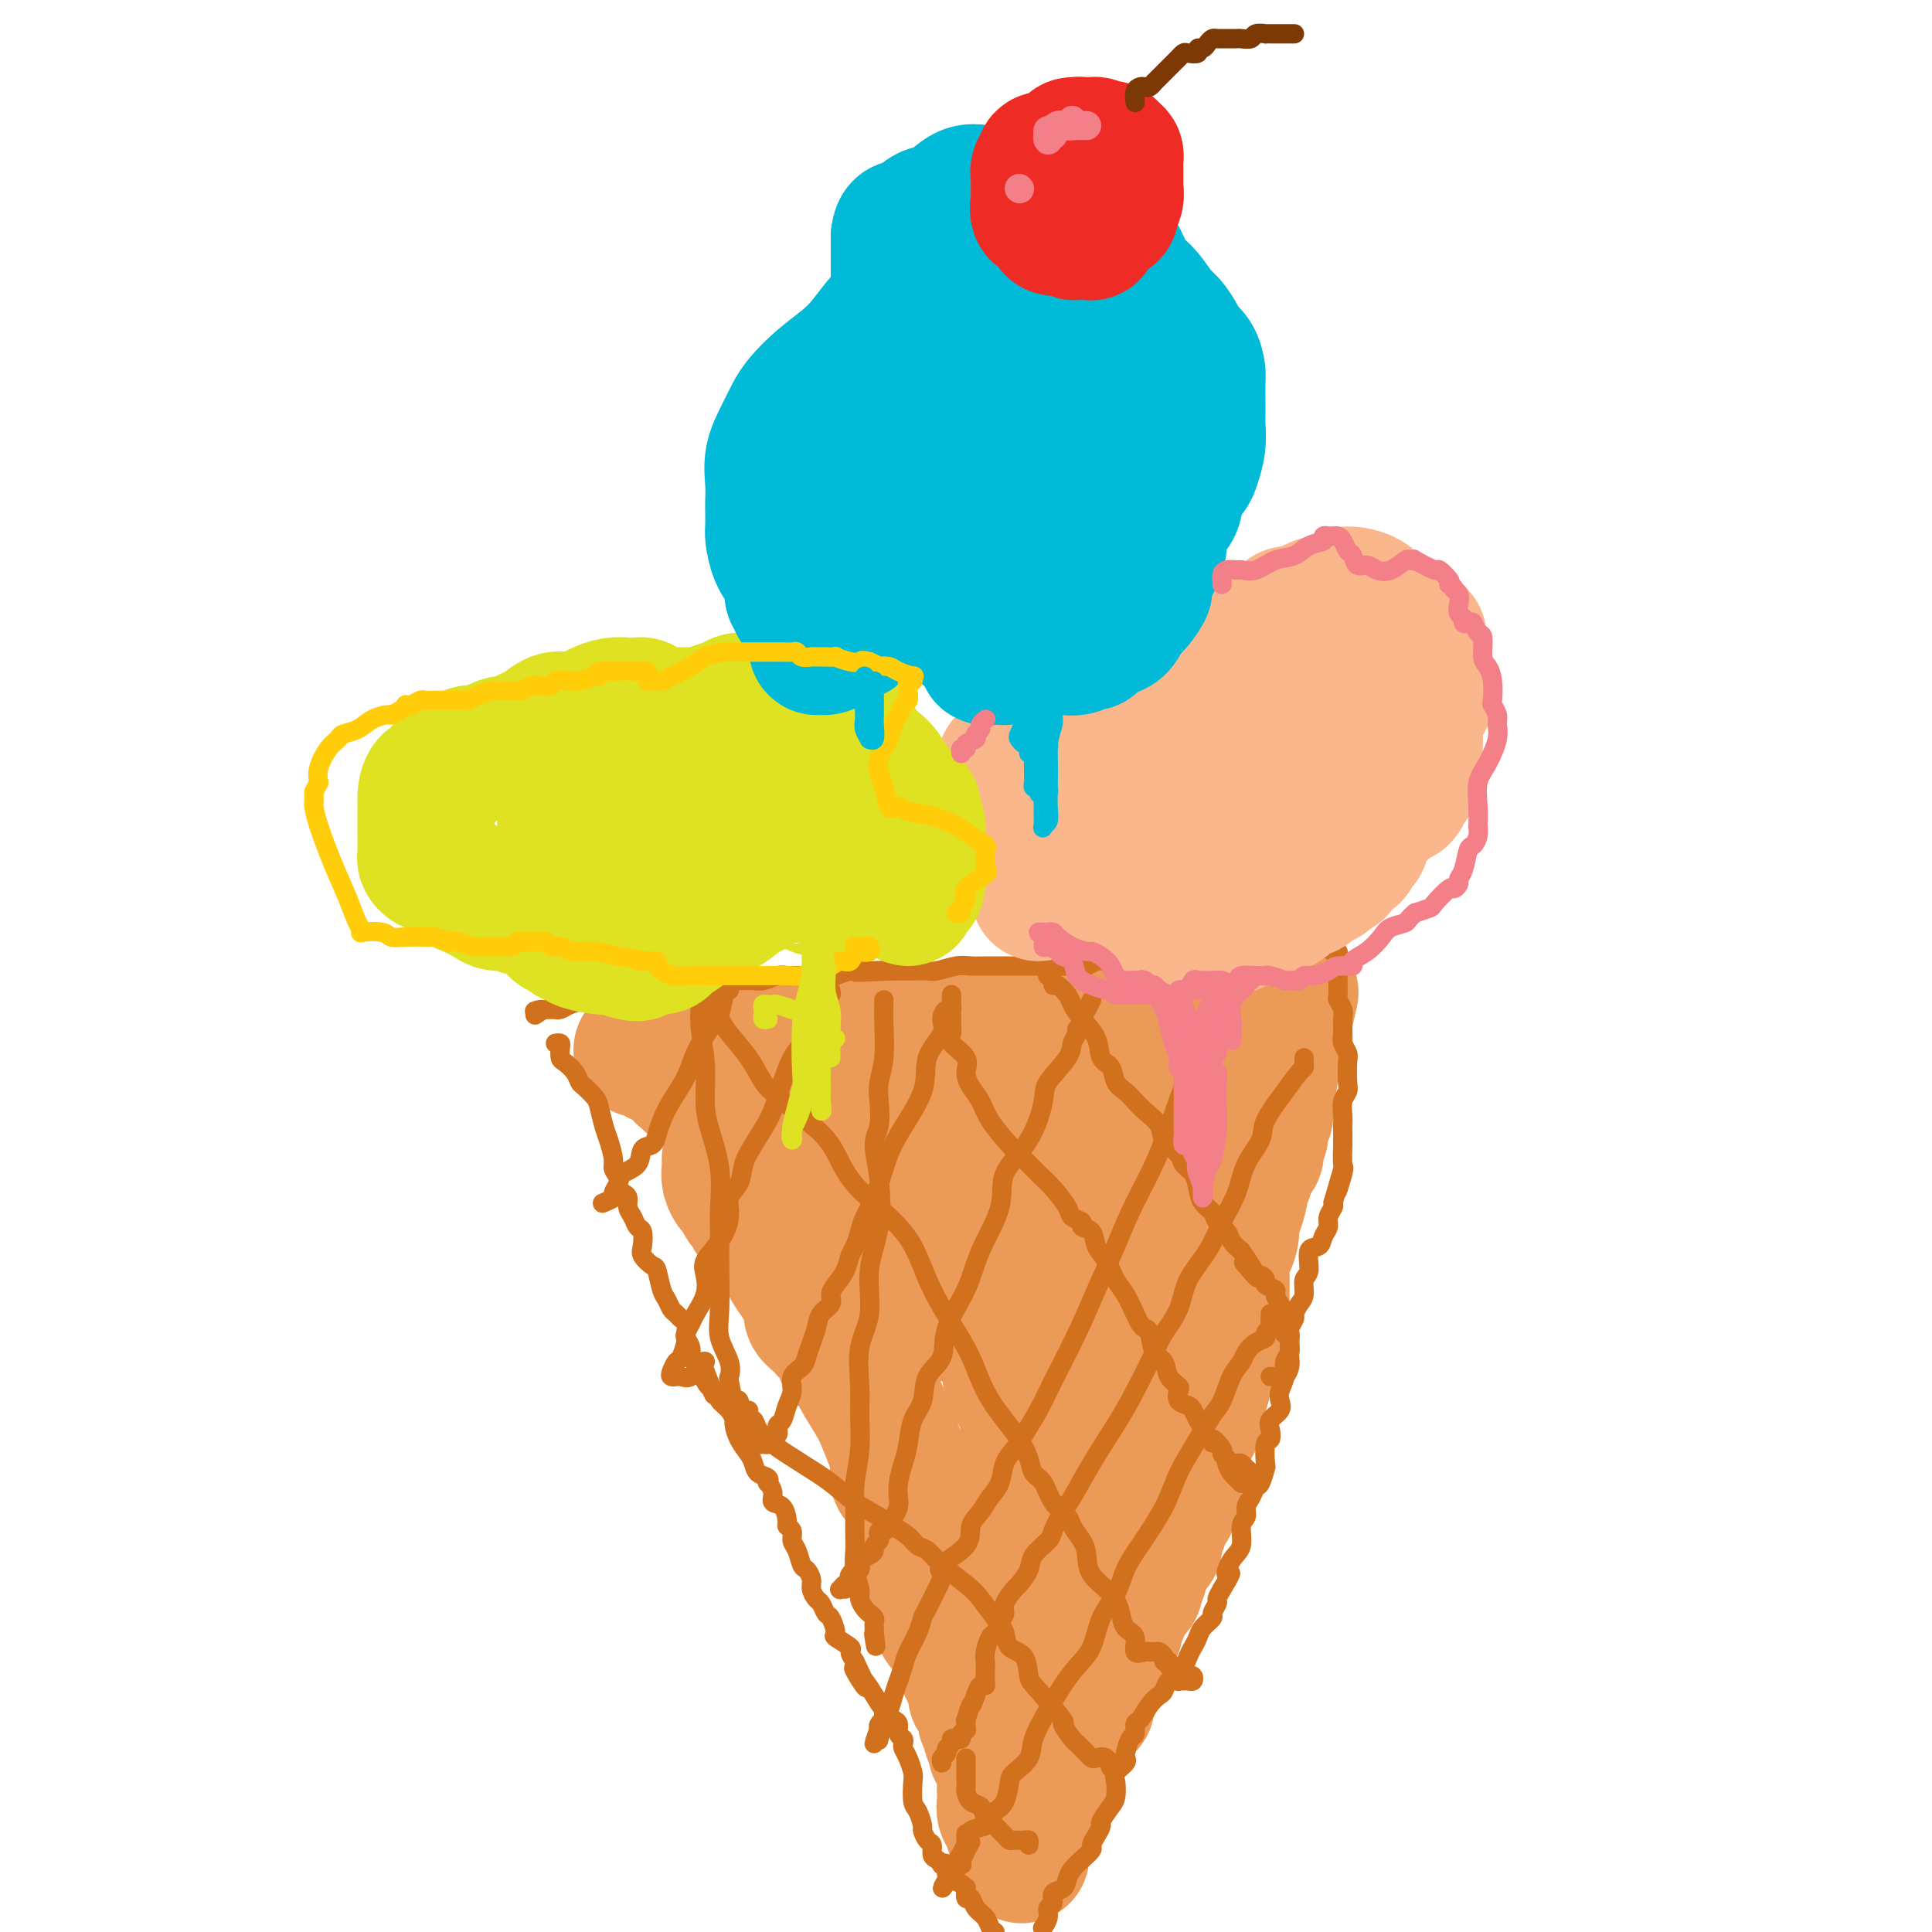 <svg viewBox='0 0 400 400' version='1.1' xmlns='http://www.w3.org/2000/svg' xmlns:xlink='http://www.w3.org/1999/xlink'><g fill='none' stroke='rgb(236,154,87)' stroke-width='28' stroke-linecap='round' stroke-linejoin='round'><path d='M151,240c-0.006,0.355 -0.013,0.710 0,1c0.013,0.290 0.045,0.515 0,1c-0.045,0.485 -0.166,1.228 0,2c0.166,0.772 0.621,1.572 1,2c0.379,0.428 0.683,0.486 1,1c0.317,0.514 0.648,1.486 1,2c0.352,0.514 0.726,0.572 1,1c0.274,0.428 0.450,1.227 1,2c0.550,0.773 1.475,1.519 2,2c0.525,0.481 0.652,0.695 1,1c0.348,0.305 0.918,0.699 1,1c0.082,0.301 -0.325,0.507 0,1c0.325,0.493 1.382,1.273 2,2c0.618,0.727 0.797,1.402 1,2c0.203,0.598 0.431,1.119 1,2c0.569,0.881 1.479,2.122 2,3c0.521,0.878 0.654,1.392 1,2c0.346,0.608 0.905,1.309 1,2c0.095,0.691 -0.272,1.372 0,2c0.272,0.628 1.185,1.204 2,2c0.815,0.796 1.532,1.814 2,2c0.468,0.186 0.687,-0.458 1,0c0.313,0.458 0.721,2.020 1,3c0.279,0.980 0.431,1.380 1,2c0.569,0.620 1.557,1.461 2,2c0.443,0.539 0.343,0.777 1,2c0.657,1.223 2.071,3.429 3,5c0.929,1.571 1.371,2.505 2,4c0.629,1.495 1.444,3.552 2,5c0.556,1.448 0.852,2.289 1,3c0.148,0.711 0.149,1.293 0,2c-0.149,0.707 -0.447,1.540 0,2c0.447,0.460 1.640,0.549 2,1c0.360,0.451 -0.114,1.264 0,2c0.114,0.736 0.814,1.393 1,2c0.186,0.607 -0.142,1.163 0,2c0.142,0.837 0.755,1.953 1,3c0.245,1.047 0.123,2.023 0,3'/><path d='M190,319c1.244,4.225 0.854,2.288 1,2c0.146,-0.288 0.826,1.074 1,2c0.174,0.926 -0.160,1.417 0,2c0.160,0.583 0.814,1.258 1,2c0.186,0.742 -0.096,1.550 0,2c0.096,0.450 0.568,0.543 1,1c0.432,0.457 0.823,1.277 1,2c0.177,0.723 0.141,1.349 0,2c-0.141,0.651 -0.388,1.325 0,2c0.388,0.675 1.409,1.349 2,2c0.591,0.651 0.751,1.279 1,2c0.249,0.721 0.588,1.535 1,2c0.412,0.465 0.899,0.580 1,1c0.101,0.420 -0.184,1.145 0,2c0.184,0.855 0.837,1.839 1,2c0.163,0.161 -0.163,-0.500 0,0c0.163,0.500 0.814,2.161 1,3c0.186,0.839 -0.095,0.855 0,1c0.095,0.145 0.565,0.419 1,1c0.435,0.581 0.833,1.469 1,2c0.167,0.531 0.101,0.705 0,1c-0.101,0.295 -0.238,0.712 0,1c0.238,0.288 0.851,0.446 1,1c0.149,0.554 -0.167,1.503 0,2c0.167,0.497 0.815,0.540 1,1c0.185,0.460 -0.094,1.335 0,2c0.094,0.665 0.561,1.119 1,2c0.439,0.881 0.848,2.190 1,3c0.152,0.810 0.045,1.120 0,2c-0.045,0.880 -0.027,2.330 0,3c0.027,0.670 0.064,0.562 0,1c-0.064,0.438 -0.227,1.423 0,2c0.227,0.577 0.845,0.746 1,1c0.155,0.254 -0.154,0.594 0,1c0.154,0.406 0.772,0.879 1,1c0.228,0.121 0.065,-0.108 0,0c-0.065,0.108 -0.033,0.554 0,1'/><path d='M210,379c3.085,9.560 0.797,3.459 0,1c-0.797,-2.459 -0.105,-1.276 0,-1c0.105,0.276 -0.378,-0.355 0,-1c0.378,-0.645 1.617,-1.303 2,-2c0.383,-0.697 -0.091,-1.434 0,-2c0.091,-0.566 0.745,-0.963 1,-1c0.255,-0.037 0.110,0.286 0,0c-0.110,-0.286 -0.185,-1.180 0,-2c0.185,-0.820 0.632,-1.565 1,-2c0.368,-0.435 0.658,-0.559 1,-1c0.342,-0.441 0.735,-1.198 1,-2c0.265,-0.802 0.401,-1.647 1,-2c0.599,-0.353 1.662,-0.213 2,-1c0.338,-0.787 -0.049,-2.502 0,-3c0.049,-0.498 0.535,0.222 1,0c0.465,-0.222 0.911,-1.387 1,-2c0.089,-0.613 -0.179,-0.675 0,-1c0.179,-0.325 0.803,-0.912 1,-1c0.197,-0.088 -0.034,0.325 0,0c0.034,-0.325 0.334,-1.386 1,-2c0.666,-0.614 1.698,-0.780 2,-1c0.302,-0.220 -0.126,-0.496 0,-1c0.126,-0.504 0.804,-1.238 1,-2c0.196,-0.762 -0.091,-1.552 0,-2c0.091,-0.448 0.561,-0.553 1,-1c0.439,-0.447 0.849,-1.236 1,-2c0.151,-0.764 0.043,-1.504 0,-2c-0.043,-0.496 -0.022,-0.748 0,-1'/><path d='M228,342c3.023,-5.611 1.579,-1.137 1,0c-0.579,1.137 -0.295,-1.061 0,-2c0.295,-0.939 0.600,-0.618 1,-1c0.400,-0.382 0.893,-1.467 1,-2c0.107,-0.533 -0.174,-0.514 0,-1c0.174,-0.486 0.802,-1.477 1,-2c0.198,-0.523 -0.034,-0.578 0,-1c0.034,-0.422 0.335,-1.213 1,-2c0.665,-0.787 1.694,-1.572 2,-2c0.306,-0.428 -0.113,-0.498 0,-1c0.113,-0.502 0.756,-1.434 1,-2c0.244,-0.566 0.089,-0.765 0,-1c-0.089,-0.235 -0.111,-0.505 0,-1c0.111,-0.495 0.356,-1.213 1,-2c0.644,-0.787 1.687,-1.642 2,-2c0.313,-0.358 -0.104,-0.218 0,-1c0.104,-0.782 0.731,-2.485 1,-3c0.269,-0.515 0.181,0.157 0,0c-0.181,-0.157 -0.456,-1.142 0,-2c0.456,-0.858 1.643,-1.590 2,-2c0.357,-0.410 -0.116,-0.499 0,-1c0.116,-0.501 0.820,-1.413 1,-2c0.180,-0.587 -0.163,-0.849 0,-2c0.163,-1.151 0.831,-3.191 1,-4c0.169,-0.809 -0.161,-0.388 0,-1c0.161,-0.612 0.813,-2.257 1,-3c0.187,-0.743 -0.090,-0.584 0,-1c0.090,-0.416 0.546,-1.407 1,-2c0.454,-0.593 0.907,-0.789 1,-1c0.093,-0.211 -0.172,-0.437 0,-1c0.172,-0.563 0.782,-1.463 1,-2c0.218,-0.537 0.043,-0.710 0,-1c-0.043,-0.290 0.045,-0.697 0,-1c-0.045,-0.303 -0.222,-0.501 0,-1c0.222,-0.499 0.843,-1.299 1,-2c0.157,-0.701 -0.150,-1.304 0,-2c0.150,-0.696 0.757,-1.485 1,-2c0.243,-0.515 0.121,-0.758 0,-1'/><path d='M250,282c1.405,-4.834 0.916,-1.919 1,-1c0.084,0.919 0.740,-0.156 1,-1c0.260,-0.844 0.122,-1.455 0,-2c-0.122,-0.545 -0.229,-1.025 0,-2c0.229,-0.975 0.793,-2.445 1,-3c0.207,-0.555 0.055,-0.194 0,-1c-0.055,-0.806 -0.015,-2.777 0,-4c0.015,-1.223 0.003,-1.698 0,-2c-0.003,-0.302 0.002,-0.433 0,-1c-0.002,-0.567 -0.011,-1.572 0,-2c0.011,-0.428 0.041,-0.279 0,-1c-0.041,-0.721 -0.152,-2.312 0,-3c0.152,-0.688 0.567,-0.472 1,-1c0.433,-0.528 0.886,-1.800 1,-3c0.114,-1.200 -0.109,-2.327 0,-3c0.109,-0.673 0.549,-0.890 1,-2c0.451,-1.110 0.913,-3.112 1,-4c0.087,-0.888 -0.202,-0.660 0,-1c0.202,-0.340 0.895,-1.246 1,-2c0.105,-0.754 -0.379,-1.357 0,-2c0.379,-0.643 1.622,-1.327 2,-2c0.378,-0.673 -0.109,-1.335 0,-2c0.109,-0.665 0.814,-1.331 1,-2c0.186,-0.669 -0.147,-1.339 0,-2c0.147,-0.661 0.776,-1.313 1,-2c0.224,-0.687 0.045,-1.410 0,-2c-0.045,-0.590 0.044,-1.046 0,-2c-0.044,-0.954 -0.223,-2.405 0,-3c0.223,-0.595 0.847,-0.335 1,-1c0.153,-0.665 -0.165,-2.254 0,-3c0.165,-0.746 0.815,-0.648 1,-1c0.185,-0.352 -0.094,-1.155 0,-2c0.094,-0.845 0.561,-1.732 1,-2c0.439,-0.268 0.850,0.083 1,0c0.150,-0.083 0.040,-0.600 0,-1c-0.040,-0.400 -0.011,-0.685 0,-1c0.011,-0.315 0.003,-0.662 0,-1c-0.003,-0.338 -0.002,-0.669 0,-1'/><path d='M266,211c2.474,-10.935 0.660,-2.772 0,0c-0.660,2.772 -0.164,0.154 0,-1c0.164,-1.154 -0.002,-0.845 0,-1c0.002,-0.155 0.172,-0.774 0,-1c-0.172,-0.226 -0.688,-0.061 -1,0c-0.312,0.061 -0.421,0.016 -1,0c-0.579,-0.016 -1.628,-0.004 -2,0c-0.372,0.004 -0.068,0.001 -1,0c-0.932,-0.001 -3.102,-0.001 -4,0c-0.898,0.001 -0.525,0.003 -1,0c-0.475,-0.003 -1.797,-0.011 -3,0c-1.203,0.011 -2.286,0.041 -3,0c-0.714,-0.041 -1.060,-0.155 -2,0c-0.940,0.155 -2.473,0.577 -4,1c-1.527,0.423 -3.047,0.845 -4,1c-0.953,0.155 -1.340,0.042 -2,0c-0.660,-0.042 -1.594,-0.012 -2,0c-0.406,0.012 -0.282,0.007 -1,0c-0.718,-0.007 -2.276,-0.016 -3,0c-0.724,0.016 -0.614,0.057 -1,0c-0.386,-0.057 -1.268,-0.211 -2,0c-0.732,0.211 -1.312,0.788 -2,1c-0.688,0.212 -1.482,0.061 -2,0c-0.518,-0.061 -0.759,-0.030 -1,0'/><path d='M224,211c-6.859,0.461 -3.006,0.113 -2,0c1.006,-0.113 -0.835,0.008 -2,0c-1.165,-0.008 -1.654,-0.147 -2,0c-0.346,0.147 -0.547,0.579 -1,1c-0.453,0.421 -1.157,0.830 -2,1c-0.843,0.170 -1.825,0.102 -2,0c-0.175,-0.102 0.458,-0.237 0,0c-0.458,0.237 -2.005,0.847 -3,1c-0.995,0.153 -1.437,-0.151 -2,0c-0.563,0.151 -1.247,0.759 -2,1c-0.753,0.241 -1.577,0.117 -2,0c-0.423,-0.117 -0.446,-0.228 -1,0c-0.554,0.228 -1.639,0.793 -3,1c-1.361,0.207 -2.996,0.055 -4,0c-1.004,-0.055 -1.375,-0.015 -2,0c-0.625,0.015 -1.504,0.004 -2,0c-0.496,-0.004 -0.608,-0.001 -1,0c-0.392,0.001 -1.063,0.000 -2,0c-0.937,-0.000 -2.141,-0.000 -3,0c-0.859,0.000 -1.375,-0.000 -2,0c-0.625,0.000 -1.360,0.000 -2,0c-0.640,-0.000 -1.186,-0.001 -2,0c-0.814,0.001 -1.898,0.004 -3,0c-1.102,-0.004 -2.223,-0.015 -3,0c-0.777,0.015 -1.211,0.057 -2,0c-0.789,-0.057 -1.932,-0.211 -3,0c-1.068,0.211 -2.062,0.789 -3,1c-0.938,0.211 -1.820,0.057 -3,0c-1.180,-0.057 -2.657,-0.015 -4,0c-1.343,0.015 -2.551,0.004 -3,0c-0.449,-0.004 -0.139,-0.001 -1,0c-0.861,0.001 -2.893,0.000 -4,0c-1.107,-0.000 -1.291,-0.000 -2,0c-0.709,0.000 -1.944,0.000 -3,0c-1.056,-0.000 -1.932,-0.000 -3,0c-1.068,0.000 -2.326,0.000 -3,0c-0.674,-0.000 -0.764,-0.000 -1,0c-0.236,0.000 -0.618,0.000 -1,0'/><path d='M138,217c-9.826,0.317 -3.390,0.610 -1,1c2.390,0.390 0.735,0.878 0,1c-0.735,0.122 -0.548,-0.121 0,0c0.548,0.121 1.458,0.606 2,1c0.542,0.394 0.718,0.698 1,1c0.282,0.302 0.670,0.603 1,1c0.330,0.397 0.600,0.890 1,1c0.400,0.110 0.929,-0.163 1,0c0.071,0.163 -0.318,0.762 0,1c0.318,0.238 1.341,0.116 2,0c0.659,-0.116 0.952,-0.224 1,0c0.048,0.224 -0.150,0.781 0,1c0.150,0.219 0.646,0.100 1,0c0.354,-0.100 0.565,-0.182 1,0c0.435,0.182 1.094,0.626 2,1c0.906,0.374 2.059,0.677 3,1c0.941,0.323 1.669,0.665 2,1c0.331,0.335 0.266,0.661 1,1c0.734,0.339 2.267,0.690 3,1c0.733,0.310 0.664,0.581 1,1c0.336,0.419 1.075,0.988 2,2c0.925,1.012 2.035,2.466 3,3c0.965,0.534 1.785,0.147 3,1c1.215,0.853 2.824,2.945 4,4c1.176,1.055 1.917,1.073 3,2c1.083,0.927 2.507,2.764 4,4c1.493,1.236 3.056,1.871 4,3c0.944,1.129 1.270,2.751 2,4c0.730,1.249 1.865,2.124 3,3'/><path d='M188,257c3.682,3.794 2.886,3.279 3,4c0.114,0.721 1.138,2.677 2,4c0.862,1.323 1.561,2.013 2,3c0.439,0.987 0.618,2.270 1,3c0.382,0.730 0.965,0.905 1,1c0.035,0.095 -0.480,0.109 -1,0c-0.520,-0.109 -1.046,-0.343 -2,-1c-0.954,-0.657 -2.336,-1.739 -4,-4c-1.664,-2.261 -3.608,-5.700 -5,-8c-1.392,-2.300 -2.230,-3.460 -3,-5c-0.770,-1.540 -1.470,-3.458 -2,-5c-0.530,-1.542 -0.889,-2.706 -1,-4c-0.111,-1.294 0.026,-2.719 0,-4c-0.026,-1.281 -0.214,-2.420 0,-3c0.214,-0.580 0.832,-0.603 1,-1c0.168,-0.397 -0.113,-1.168 0,-2c0.113,-0.832 0.621,-1.726 1,-2c0.379,-0.274 0.631,0.070 1,0c0.369,-0.070 0.855,-0.554 1,-1c0.145,-0.446 -0.052,-0.853 0,-1c0.052,-0.147 0.353,-0.035 1,0c0.647,0.035 1.640,-0.007 2,0c0.360,0.007 0.086,0.063 0,0c-0.086,-0.063 0.015,-0.245 1,0c0.985,0.245 2.854,0.916 4,2c1.146,1.084 1.568,2.579 2,4c0.432,1.421 0.872,2.766 2,5c1.128,2.234 2.943,5.355 4,9c1.057,3.645 1.355,7.812 2,11c0.645,3.188 1.635,5.397 3,8c1.365,2.603 3.104,5.601 4,8c0.896,2.399 0.948,4.200 1,6'/><path d='M209,284c2.884,7.784 2.093,3.746 2,3c-0.093,-0.746 0.511,1.802 1,3c0.489,1.198 0.861,1.046 1,1c0.139,-0.046 0.044,0.013 0,0c-0.044,-0.013 -0.039,-0.100 0,0c0.039,0.100 0.110,0.385 0,-1c-0.110,-1.385 -0.401,-4.442 -1,-7c-0.599,-2.558 -1.508,-4.617 -2,-7c-0.492,-2.383 -0.569,-5.090 0,-8c0.569,-2.910 1.784,-6.023 3,-9c1.216,-2.977 2.434,-5.817 3,-8c0.566,-2.183 0.480,-3.707 1,-5c0.520,-1.293 1.645,-2.353 2,-3c0.355,-0.647 -0.059,-0.879 0,-1c0.059,-0.121 0.591,-0.129 1,0c0.409,0.129 0.694,0.397 1,1c0.306,0.603 0.632,1.541 1,3c0.368,1.459 0.778,3.438 1,6c0.222,2.562 0.256,5.708 0,8c-0.256,2.292 -0.801,3.729 -1,6c-0.199,2.271 -0.053,5.375 0,8c0.053,2.625 0.014,4.770 0,7c-0.014,2.230 -0.004,4.545 0,6c0.004,1.455 0.000,2.051 0,3c-0.000,0.949 0.002,2.252 0,3c-0.002,0.748 -0.010,0.942 0,1c0.010,0.058 0.037,-0.022 0,0c-0.037,0.022 -0.140,0.144 0,-1c0.140,-1.144 0.522,-3.554 1,-6c0.478,-2.446 1.052,-4.928 2,-9c0.948,-4.072 2.271,-9.735 4,-15c1.729,-5.265 3.865,-10.133 6,-15'/><path d='M235,248c3.083,-9.358 4.290,-10.253 6,-13c1.710,-2.747 3.922,-7.345 6,-11c2.078,-3.655 4.021,-6.367 5,-8c0.979,-1.633 0.994,-2.187 1,-2c0.006,0.187 0.002,1.116 0,3c-0.002,1.884 -0.003,4.723 0,7c0.003,2.277 0.008,3.990 0,6c-0.008,2.010 -0.030,4.315 0,7c0.030,2.685 0.112,5.748 0,9c-0.112,3.252 -0.420,6.693 -1,9c-0.580,2.307 -1.434,3.480 -2,6c-0.566,2.520 -0.846,6.388 -2,9c-1.154,2.612 -3.183,3.970 -4,6c-0.817,2.030 -0.423,4.734 -1,7c-0.577,2.266 -2.125,4.096 -3,6c-0.875,1.904 -1.076,3.883 -1,5c0.076,1.117 0.428,1.372 0,2c-0.428,0.628 -1.635,1.628 -2,2c-0.365,0.372 0.112,0.117 0,0c-0.112,-0.117 -0.813,-0.094 -1,0c-0.187,0.094 0.139,0.261 0,-1c-0.139,-1.261 -0.745,-3.948 -1,-7c-0.255,-3.052 -0.159,-6.469 0,-11c0.159,-4.531 0.382,-10.177 0,-15c-0.382,-4.823 -1.370,-8.824 -2,-13c-0.630,-4.176 -0.901,-8.526 -1,-10c-0.099,-1.474 -0.027,-0.072 0,0c0.027,0.072 0.007,-1.187 0,-1c-0.007,0.187 -0.002,1.820 0,4c0.002,2.180 0.001,4.909 0,9c-0.001,4.091 -0.000,9.546 0,15'/><path d='M232,268c-0.133,6.934 -0.466,10.768 -1,15c-0.534,4.232 -1.268,8.861 -2,13c-0.732,4.139 -1.463,7.787 -2,11c-0.537,3.213 -0.879,5.991 -1,9c-0.121,3.009 -0.021,6.248 0,9c0.021,2.752 -0.037,5.018 0,7c0.037,1.982 0.168,3.682 0,5c-0.168,1.318 -0.636,2.256 -1,3c-0.364,0.744 -0.623,1.294 -1,2c-0.377,0.706 -0.870,1.569 -1,2c-0.130,0.431 0.105,0.430 0,1c-0.105,0.570 -0.549,1.712 -1,2c-0.451,0.288 -0.908,-0.278 -1,0c-0.092,0.278 0.183,1.399 0,2c-0.183,0.601 -0.824,0.683 -1,1c-0.176,0.317 0.112,0.869 0,1c-0.112,0.131 -0.625,-0.159 -1,0c-0.375,0.159 -0.613,0.768 -1,1c-0.387,0.232 -0.922,0.086 -1,0c-0.078,-0.086 0.301,-0.113 0,0c-0.301,0.113 -1.282,0.367 -2,0c-0.718,-0.367 -1.172,-1.355 -2,-3c-0.828,-1.645 -2.029,-3.947 -3,-7c-0.971,-3.053 -1.711,-6.857 -2,-10c-0.289,-3.143 -0.127,-5.624 0,-9c0.127,-3.376 0.220,-7.646 1,-11c0.780,-3.354 2.247,-5.791 3,-9c0.753,-3.209 0.790,-7.189 1,-11c0.210,-3.811 0.592,-7.452 1,-11c0.408,-3.548 0.841,-7.003 1,-10c0.159,-2.997 0.043,-5.538 0,-8c-0.043,-2.462 -0.012,-4.846 0,-7c0.012,-2.154 0.006,-4.077 0,-6'/><path d='M215,250c1.083,-13.231 0.290,-5.307 0,-3c-0.290,2.307 -0.077,-1.002 0,-3c0.077,-1.998 0.018,-2.686 0,-3c-0.018,-0.314 0.005,-0.254 0,-1c-0.005,-0.746 -0.039,-2.299 0,-4c0.039,-1.701 0.151,-3.549 0,-5c-0.151,-1.451 -0.566,-2.504 -1,-4c-0.434,-1.496 -0.887,-3.435 -1,-5c-0.113,-1.565 0.113,-2.757 0,-4c-0.113,-1.243 -0.567,-2.537 -1,-3c-0.433,-0.463 -0.846,-0.094 -1,0c-0.154,0.094 -0.050,-0.086 0,0c0.050,0.086 0.045,0.440 0,1c-0.045,0.560 -0.129,1.328 0,2c0.129,0.672 0.471,1.248 1,2c0.529,0.752 1.246,1.680 2,3c0.754,1.320 1.547,3.033 2,4c0.453,0.967 0.566,1.190 1,2c0.434,0.810 1.189,2.208 2,3c0.811,0.792 1.678,0.978 2,1c0.322,0.022 0.100,-0.120 0,0c-0.100,0.120 -0.079,0.502 0,1c0.079,0.498 0.217,1.113 0,2c-0.217,0.887 -0.789,2.047 -1,3c-0.211,0.953 -0.060,1.701 0,2c0.060,0.299 0.030,0.150 0,0'/></g>
<g fill='none' stroke='rgb(210,113,29)' stroke-width='4' stroke-linecap='round' stroke-linejoin='round'><path d='M115,216c0.418,-0.057 0.837,-0.115 1,0c0.163,0.115 0.071,0.402 0,1c-0.071,0.598 -0.122,1.507 0,2c0.122,0.493 0.418,0.569 1,1c0.582,0.431 1.451,1.216 2,2c0.549,0.784 0.777,1.568 1,2c0.223,0.432 0.441,0.512 1,1c0.559,0.488 1.460,1.384 2,2c0.540,0.616 0.718,0.952 1,2c0.282,1.048 0.668,2.808 1,4c0.332,1.192 0.610,1.814 1,3c0.390,1.186 0.892,2.934 1,4c0.108,1.066 -0.177,1.451 0,2c0.177,0.549 0.817,1.264 1,2c0.183,0.736 -0.092,1.495 0,2c0.092,0.505 0.549,0.755 1,1c0.451,0.245 0.895,0.483 1,1c0.105,0.517 -0.129,1.311 0,2c0.129,0.689 0.621,1.272 1,2c0.379,0.728 0.644,1.600 1,2c0.356,0.400 0.802,0.328 1,1c0.198,0.672 0.147,2.089 0,3c-0.147,0.911 -0.390,1.318 0,2c0.390,0.682 1.414,1.640 2,2c0.586,0.360 0.734,0.124 1,1c0.266,0.876 0.648,2.865 1,4c0.352,1.135 0.672,1.416 1,2c0.328,0.584 0.662,1.470 1,2c0.338,0.530 0.678,0.705 1,1c0.322,0.295 0.626,0.712 1,1c0.374,0.288 0.818,0.448 1,1c0.182,0.552 0.104,1.495 0,2c-0.104,0.505 -0.232,0.572 0,1c0.232,0.428 0.825,1.218 1,2c0.175,0.782 -0.068,1.557 0,2c0.068,0.443 0.448,0.555 1,1c0.552,0.445 1.276,1.222 2,2'/><path d='M146,284c3.586,9.013 1.050,3.044 0,1c-1.050,-2.044 -0.615,-0.164 0,1c0.615,1.164 1.408,1.611 2,2c0.592,0.389 0.981,0.718 1,1c0.019,0.282 -0.333,0.515 0,1c0.333,0.485 1.350,1.222 2,2c0.650,0.778 0.934,1.598 1,2c0.066,0.402 -0.086,0.388 0,1c0.086,0.612 0.409,1.851 1,3c0.591,1.149 1.451,2.207 2,3c0.549,0.793 0.787,1.321 1,2c0.213,0.679 0.401,1.508 1,2c0.599,0.492 1.609,0.647 2,1c0.391,0.353 0.164,0.905 0,1c-0.164,0.095 -0.264,-0.265 0,0c0.264,0.265 0.893,1.156 1,2c0.107,0.844 -0.307,1.640 0,2c0.307,0.360 1.335,0.285 2,1c0.665,0.715 0.966,2.221 1,3c0.034,0.779 -0.198,0.832 0,1c0.198,0.168 0.826,0.450 1,1c0.174,0.550 -0.107,1.369 0,2c0.107,0.631 0.602,1.075 1,2c0.398,0.925 0.698,2.332 1,3c0.302,0.668 0.606,0.598 1,1c0.394,0.402 0.879,1.278 1,2c0.121,0.722 -0.123,1.291 0,2c0.123,0.709 0.612,1.560 1,2c0.388,0.440 0.675,0.470 1,1c0.325,0.530 0.687,1.561 1,2c0.313,0.439 0.577,0.288 1,1c0.423,0.712 1.006,2.287 1,3c-0.006,0.713 -0.599,0.562 0,1c0.599,0.438 2.392,1.464 3,2c0.608,0.536 0.031,0.582 0,1c-0.031,0.418 0.485,1.209 1,2'/><path d='M177,344c4.700,9.652 0.951,3.780 0,2c-0.951,-1.780 0.898,0.530 2,2c1.102,1.470 1.457,2.099 2,3c0.543,0.901 1.274,2.073 2,3c0.726,0.927 1.449,1.611 2,2c0.551,0.389 0.932,0.485 1,1c0.068,0.515 -0.175,1.449 0,2c0.175,0.551 0.769,0.718 1,1c0.231,0.282 0.101,0.678 0,1c-0.101,0.322 -0.171,0.569 0,1c0.171,0.431 0.585,1.044 1,2c0.415,0.956 0.833,2.253 1,3c0.167,0.747 0.082,0.944 0,2c-0.082,1.056 -0.163,2.969 0,4c0.163,1.031 0.569,1.178 1,2c0.431,0.822 0.885,2.318 1,3c0.115,0.682 -0.110,0.550 0,1c0.110,0.450 0.555,1.483 1,2c0.445,0.517 0.889,0.517 1,1c0.111,0.483 -0.110,1.448 0,2c0.110,0.552 0.550,0.692 1,1c0.450,0.308 0.909,0.786 1,1c0.091,0.214 -0.188,0.166 0,0c0.188,-0.166 0.841,-0.448 1,0c0.159,0.448 -0.178,1.627 0,2c0.178,0.373 0.871,-0.060 1,0c0.129,0.060 -0.306,0.612 0,1c0.306,0.388 1.353,0.610 2,1c0.647,0.390 0.893,0.948 1,1c0.107,0.052 0.074,-0.401 0,0c-0.074,0.401 -0.189,1.655 0,2c0.189,0.345 0.680,-0.220 1,0c0.320,0.220 0.467,1.224 1,2c0.533,0.776 1.451,1.324 2,2c0.549,0.676 0.728,1.479 1,2c0.272,0.521 0.636,0.761 1,1'/><path d='M216,399c-0.122,0.170 -0.245,0.340 0,0c0.245,-0.340 0.857,-1.189 1,-2c0.143,-0.811 -0.183,-1.582 0,-2c0.183,-0.418 0.874,-0.482 1,-1c0.126,-0.518 -0.315,-1.489 0,-2c0.315,-0.511 1.384,-0.560 2,-1c0.616,-0.440 0.777,-1.269 1,-2c0.223,-0.731 0.507,-1.364 1,-2c0.493,-0.636 1.194,-1.274 2,-2c0.806,-0.726 1.717,-1.541 2,-2c0.283,-0.459 -0.061,-0.564 0,-1c0.061,-0.436 0.528,-1.204 1,-2c0.472,-0.796 0.950,-1.621 1,-2c0.050,-0.379 -0.328,-0.314 0,-1c0.328,-0.686 1.363,-2.124 2,-3c0.637,-0.876 0.875,-1.191 1,-2c0.125,-0.809 0.138,-2.113 0,-3c-0.138,-0.887 -0.427,-1.359 0,-2c0.427,-0.641 1.568,-1.452 2,-2c0.432,-0.548 0.154,-0.834 0,-1c-0.154,-0.166 -0.183,-0.214 0,-1c0.183,-0.786 0.576,-2.311 1,-3c0.424,-0.689 0.877,-0.542 1,-1c0.123,-0.458 -0.083,-1.522 0,-2c0.083,-0.478 0.455,-0.370 1,-1c0.545,-0.630 1.262,-1.997 2,-3c0.738,-1.003 1.497,-1.641 2,-2c0.503,-0.359 0.751,-0.438 1,-1c0.249,-0.562 0.501,-1.607 1,-2c0.499,-0.393 1.246,-0.135 2,-1c0.754,-0.865 1.516,-2.852 2,-4c0.484,-1.148 0.689,-1.458 1,-2c0.311,-0.542 0.728,-1.315 1,-2c0.272,-0.685 0.398,-1.282 1,-2c0.602,-0.718 1.681,-1.557 2,-2c0.319,-0.443 -0.121,-0.490 0,-1c0.121,-0.510 0.802,-1.483 1,-2c0.198,-0.517 -0.086,-0.576 0,-1c0.086,-0.424 0.543,-1.212 1,-2'/><path d='M253,329c2.984,-4.862 1.445,-3.018 1,-3c-0.445,0.018 0.206,-1.791 1,-3c0.794,-1.209 1.732,-1.818 2,-3c0.268,-1.182 -0.136,-2.937 0,-4c0.136,-1.063 0.810,-1.434 1,-2c0.190,-0.566 -0.103,-1.326 0,-2c0.103,-0.674 0.602,-1.263 1,-2c0.398,-0.737 0.694,-1.624 1,-2c0.306,-0.376 0.622,-0.243 1,-1c0.378,-0.757 0.820,-2.405 1,-3c0.180,-0.595 0.099,-0.137 0,-1c-0.099,-0.863 -0.215,-3.046 0,-4c0.215,-0.954 0.762,-0.678 1,-1c0.238,-0.322 0.168,-1.240 0,-2c-0.168,-0.760 -0.433,-1.361 0,-2c0.433,-0.639 1.565,-1.316 2,-2c0.435,-0.684 0.173,-1.376 0,-2c-0.173,-0.624 -0.257,-1.179 0,-2c0.257,-0.821 0.853,-1.908 1,-3c0.147,-1.092 -0.157,-2.191 0,-3c0.157,-0.809 0.773,-1.329 1,-2c0.227,-0.671 0.065,-1.493 0,-2c-0.065,-0.507 -0.032,-0.698 0,-1c0.032,-0.302 0.064,-0.714 0,-1c-0.064,-0.286 -0.223,-0.446 0,-1c0.223,-0.554 0.829,-1.504 1,-2c0.171,-0.496 -0.094,-0.539 0,-1c0.094,-0.461 0.545,-1.339 1,-2c0.455,-0.661 0.913,-1.104 1,-2c0.087,-0.896 -0.198,-2.246 0,-3c0.198,-0.754 0.880,-0.912 1,-2c0.120,-1.088 -0.323,-3.106 0,-4c0.323,-0.894 1.411,-0.663 2,-1c0.589,-0.337 0.680,-1.242 1,-2c0.320,-0.758 0.869,-1.368 1,-2c0.131,-0.632 -0.157,-1.286 0,-2c0.157,-0.714 0.759,-1.490 1,-2c0.241,-0.510 0.120,-0.755 0,-1'/><path d='M276,249c3.724,-12.892 1.534,-5.122 1,-3c-0.534,2.122 0.589,-1.406 1,-3c0.411,-1.594 0.110,-1.255 0,-2c-0.110,-0.745 -0.031,-2.573 0,-4c0.031,-1.427 0.012,-2.452 0,-3c-0.012,-0.548 -0.017,-0.620 0,-1c0.017,-0.380 0.057,-1.068 0,-2c-0.057,-0.932 -0.210,-2.108 0,-3c0.210,-0.892 0.785,-1.499 1,-2c0.215,-0.501 0.072,-0.896 0,-2c-0.072,-1.104 -0.072,-2.919 0,-4c0.072,-1.081 0.216,-1.430 0,-2c-0.216,-0.570 -0.794,-1.361 -1,-2c-0.206,-0.639 -0.041,-1.125 0,-2c0.041,-0.875 -0.042,-2.139 0,-3c0.042,-0.861 0.207,-1.319 0,-2c-0.207,-0.681 -0.788,-1.585 -1,-2c-0.212,-0.415 -0.056,-0.339 0,-1c0.056,-0.661 0.011,-2.058 0,-3c-0.011,-0.942 0.012,-1.429 0,-2c-0.012,-0.571 -0.060,-1.226 0,-2c0.060,-0.774 0.226,-1.668 0,-2c-0.226,-0.332 -0.845,-0.102 -1,0c-0.155,0.102 0.155,0.077 0,0c-0.155,-0.077 -0.774,-0.207 -1,-1c-0.226,-0.793 -0.059,-2.250 0,-3c0.059,-0.750 0.012,-0.793 0,-1c-0.012,-0.207 0.013,-0.579 0,-1c-0.013,-0.421 -0.063,-0.890 0,-1c0.063,-0.110 0.237,0.138 0,0c-0.237,-0.138 -0.887,-0.664 -1,0c-0.113,0.664 0.310,2.518 0,3c-0.310,0.482 -1.353,-0.409 -2,0c-0.647,0.409 -0.899,2.117 -1,3c-0.101,0.883 -0.050,0.942 0,1'/><path d='M271,197c-0.506,1.079 0.230,0.275 0,0c-0.230,-0.275 -1.426,-0.022 -2,0c-0.574,0.022 -0.526,-0.186 -1,0c-0.474,0.186 -1.469,0.768 -2,1c-0.531,0.232 -0.599,0.115 -1,0c-0.401,-0.115 -1.135,-0.227 -2,0c-0.865,0.227 -1.860,0.793 -3,1c-1.140,0.207 -2.426,0.056 -3,0c-0.574,-0.056 -0.436,-0.015 -1,0c-0.564,0.015 -1.831,0.004 -3,0c-1.169,-0.004 -2.241,-0.001 -3,0c-0.759,0.001 -1.205,0.000 -2,0c-0.795,-0.000 -1.937,-0.000 -3,0c-1.063,0.000 -2.045,-0.000 -3,0c-0.955,0.000 -1.884,0.000 -3,0c-1.116,-0.000 -2.420,-0.001 -4,0c-1.580,0.001 -3.436,0.004 -4,0c-0.564,-0.004 0.162,-0.015 0,0c-0.162,0.015 -1.214,0.057 -2,0c-0.786,-0.057 -1.305,-0.211 -2,0c-0.695,0.211 -1.564,0.789 -2,1c-0.436,0.211 -0.438,0.057 -1,0c-0.562,-0.057 -1.685,-0.015 -3,0c-1.315,0.015 -2.824,0.004 -4,0c-1.176,-0.004 -2.020,-0.001 -3,0c-0.980,0.001 -2.096,0.000 -3,0c-0.904,-0.000 -1.596,0.000 -2,0c-0.404,-0.000 -0.518,-0.001 -1,0c-0.482,0.001 -1.330,0.004 -2,0c-0.670,-0.004 -1.162,-0.015 -2,0c-0.838,0.015 -2.023,0.057 -3,0c-0.977,-0.057 -1.747,-0.211 -3,0c-1.253,0.211 -2.991,0.789 -4,1c-1.009,0.211 -1.291,0.057 -2,0c-0.709,-0.057 -1.845,-0.015 -3,0c-1.155,0.015 -2.330,0.004 -3,0c-0.670,-0.004 -0.835,-0.002 -1,0'/><path d='M185,201c-13.876,0.618 -5.565,0.165 -3,0c2.565,-0.165 -0.616,-0.040 -2,0c-1.384,0.040 -0.970,-0.003 -1,0c-0.030,0.003 -0.505,0.053 -1,0c-0.495,-0.053 -1.010,-0.210 -2,0c-0.990,0.210 -2.454,0.788 -3,1c-0.546,0.212 -0.173,0.057 -1,0c-0.827,-0.057 -2.854,-0.016 -4,0c-1.146,0.016 -1.413,0.008 -2,0c-0.587,-0.008 -1.496,-0.016 -2,0c-0.504,0.016 -0.604,0.057 -1,0c-0.396,-0.057 -1.087,-0.211 -2,0c-0.913,0.211 -2.048,0.789 -3,1c-0.952,0.211 -1.721,0.057 -2,0c-0.279,-0.057 -0.067,-0.015 -1,0c-0.933,0.015 -3.011,0.004 -4,0c-0.989,-0.004 -0.889,-0.001 -1,0c-0.111,0.001 -0.432,0.000 -1,0c-0.568,-0.000 -1.384,-0.000 -2,0c-0.616,0.000 -1.032,0.000 -1,0c0.032,-0.000 0.513,-0.001 0,0c-0.513,0.001 -2.021,0.004 -3,0c-0.979,-0.004 -1.429,-0.015 -2,0c-0.571,0.015 -1.265,0.056 -2,0c-0.735,-0.056 -1.513,-0.208 -2,0c-0.487,0.208 -0.685,0.778 -1,1c-0.315,0.222 -0.749,0.097 -1,0c-0.251,-0.097 -0.321,-0.167 -1,0c-0.679,0.167 -1.967,0.569 -3,1c-1.033,0.431 -1.810,0.890 -3,1c-1.190,0.110 -2.792,-0.128 -4,0c-1.208,0.128 -2.022,0.623 -3,1c-0.978,0.377 -2.122,0.637 -3,1c-0.878,0.363 -1.492,0.829 -2,1c-0.508,0.171 -0.909,0.046 -1,0c-0.091,-0.046 0.129,-0.012 0,0c-0.129,0.012 -0.608,0.004 -1,0c-0.392,-0.004 -0.696,-0.002 -1,0'/><path d='M113,209c-4.188,0.868 -1.659,0.037 -1,0c0.659,-0.037 -0.553,0.721 -1,1c-0.447,0.279 -0.128,0.080 0,0c0.128,-0.080 0.064,-0.040 0,0'/><path d='M152,200c-0.032,0.362 -0.064,0.724 0,1c0.064,0.276 0.225,0.465 0,1c-0.225,0.535 -0.836,1.415 -1,2c-0.164,0.585 0.118,0.876 0,1c-0.118,0.124 -0.635,0.083 -1,1c-0.365,0.917 -0.577,2.793 -1,4c-0.423,1.207 -1.059,1.744 -2,3c-0.941,1.256 -2.189,3.232 -3,5c-0.811,1.768 -1.186,3.328 -2,5c-0.814,1.672 -2.068,3.454 -3,5c-0.932,1.546 -1.543,2.855 -2,4c-0.457,1.145 -0.760,2.127 -1,3c-0.240,0.873 -0.417,1.637 -1,2c-0.583,0.363 -1.572,0.325 -2,1c-0.428,0.675 -0.295,2.065 -1,3c-0.705,0.935 -2.249,1.417 -3,2c-0.751,0.583 -0.710,1.267 -1,2c-0.290,0.733 -0.913,1.516 -1,2c-0.087,0.484 0.361,0.669 0,1c-0.361,0.331 -1.532,0.809 -2,1c-0.468,0.191 -0.234,0.096 0,0'/><path d='M172,205c0.089,0.439 0.178,0.878 0,1c-0.178,0.122 -0.624,-0.074 -1,0c-0.376,0.074 -0.684,0.416 -1,1c-0.316,0.584 -0.641,1.408 -1,2c-0.359,0.592 -0.753,0.950 -1,2c-0.247,1.050 -0.349,2.791 -1,4c-0.651,1.209 -1.852,1.887 -3,4c-1.148,2.113 -2.243,5.661 -3,8c-0.757,2.339 -1.178,3.468 -2,5c-0.822,1.532 -2.047,3.465 -3,5c-0.953,1.535 -1.633,2.672 -2,4c-0.367,1.328 -0.421,2.848 -1,4c-0.579,1.152 -1.683,1.935 -2,3c-0.317,1.065 0.151,2.412 0,4c-0.151,1.588 -0.923,3.416 -2,5c-1.077,1.584 -2.459,2.924 -3,4c-0.541,1.076 -0.240,1.889 0,3c0.240,1.111 0.418,2.522 0,4c-0.418,1.478 -1.432,3.024 -2,4c-0.568,0.976 -0.691,1.383 -1,2c-0.309,0.617 -0.804,1.446 -1,2c-0.196,0.554 -0.095,0.835 0,1c0.095,0.165 0.182,0.216 0,1c-0.182,0.784 -0.634,2.301 -1,3c-0.366,0.699 -0.646,0.579 -1,1c-0.354,0.421 -0.783,1.383 -1,2c-0.217,0.617 -0.224,0.889 0,1c0.224,0.111 0.679,0.061 1,0c0.321,-0.061 0.510,-0.132 1,0c0.490,0.132 1.283,0.466 2,0c0.717,-0.466 1.359,-1.733 2,-3'/><path d='M145,282c1.156,-0.311 1.044,-0.089 1,0c-0.044,0.089 -0.022,0.044 0,0'/><path d='M197,208c0.076,0.467 0.153,0.934 0,1c-0.153,0.066 -0.534,-0.268 -1,0c-0.466,0.268 -1.017,1.140 -1,2c0.017,0.860 0.601,1.708 0,3c-0.601,1.292 -2.387,3.027 -3,5c-0.613,1.973 -0.052,4.184 -1,7c-0.948,2.816 -3.406,6.238 -5,9c-1.594,2.762 -2.325,4.866 -3,7c-0.675,2.134 -1.294,4.300 -2,6c-0.706,1.700 -1.498,2.933 -2,4c-0.502,1.067 -0.715,1.966 -1,3c-0.285,1.034 -0.641,2.202 -1,3c-0.359,0.798 -0.721,1.225 -1,2c-0.279,0.775 -0.474,1.897 -1,3c-0.526,1.103 -1.384,2.185 -2,3c-0.616,0.815 -0.991,1.362 -1,2c-0.009,0.638 0.348,1.368 0,2c-0.348,0.632 -1.401,1.167 -2,2c-0.599,0.833 -0.743,1.966 -1,3c-0.257,1.034 -0.628,1.971 -1,3c-0.372,1.029 -0.744,2.151 -1,3c-0.256,0.849 -0.397,1.425 -1,2c-0.603,0.575 -1.668,1.148 -2,2c-0.332,0.852 0.068,1.983 0,3c-0.068,1.017 -0.606,1.922 -1,3c-0.394,1.078 -0.645,2.331 -1,3c-0.355,0.669 -0.813,0.754 -1,1c-0.187,0.246 -0.102,0.654 0,1c0.102,0.346 0.220,0.632 0,1c-0.220,0.368 -0.777,0.820 -1,1c-0.223,0.180 -0.111,0.090 0,0'/><path d='M226,207c-0.301,0.642 -0.601,1.285 -1,2c-0.399,0.715 -0.895,1.504 -1,2c-0.105,0.496 0.182,0.700 0,1c-0.182,0.300 -0.834,0.696 -1,1c-0.166,0.304 0.153,0.517 0,1c-0.153,0.483 -0.779,1.236 -1,2c-0.221,0.764 -0.036,1.539 -1,3c-0.964,1.461 -3.078,3.608 -4,5c-0.922,1.392 -0.652,2.029 -1,4c-0.348,1.971 -1.312,5.276 -3,8c-1.688,2.724 -4.099,4.866 -5,7c-0.901,2.134 -0.291,4.258 -1,7c-0.709,2.742 -2.737,6.101 -4,9c-1.263,2.899 -1.762,5.339 -3,8c-1.238,2.661 -3.214,5.543 -4,8c-0.786,2.457 -0.382,4.488 -1,6c-0.618,1.512 -2.260,2.504 -3,4c-0.740,1.496 -0.580,3.495 -1,5c-0.420,1.505 -1.419,2.514 -2,4c-0.581,1.486 -0.743,3.447 -1,5c-0.257,1.553 -0.607,2.696 -1,4c-0.393,1.304 -0.827,2.769 -1,4c-0.173,1.231 -0.084,2.227 0,3c0.084,0.773 0.163,1.321 0,2c-0.163,0.679 -0.569,1.487 -1,2c-0.431,0.513 -0.886,0.729 -1,1c-0.114,0.271 0.114,0.597 0,1c-0.114,0.403 -0.570,0.881 -1,1c-0.430,0.119 -0.833,-0.123 -1,0c-0.167,0.123 -0.099,0.610 0,1c0.099,0.390 0.229,0.682 0,1c-0.229,0.318 -0.818,0.662 -1,1c-0.182,0.338 0.043,0.669 0,1c-0.043,0.331 -0.354,0.663 -1,1c-0.646,0.337 -1.627,0.678 -2,1c-0.373,0.322 -0.139,0.625 0,1c0.139,0.375 0.183,0.821 0,1c-0.183,0.179 -0.591,0.089 -1,0'/><path d='M177,325c-1.178,1.653 -0.122,0.284 0,0c0.122,-0.284 -0.689,0.516 -1,1c-0.311,0.484 -0.123,0.651 0,1c0.123,0.349 0.180,0.878 0,1c-0.180,0.122 -0.598,-0.163 -1,0c-0.402,0.163 -0.788,0.776 -1,1c-0.212,0.224 -0.249,0.060 0,0c0.249,-0.060 0.786,-0.017 1,0c0.214,0.017 0.107,0.009 0,0'/><path d='M254,202c-0.331,-0.158 -0.662,-0.315 -1,0c-0.338,0.315 -0.685,1.103 -1,2c-0.315,0.897 -0.600,1.903 -1,3c-0.400,1.097 -0.915,2.284 -1,3c-0.085,0.716 0.260,0.960 0,2c-0.260,1.040 -1.126,2.874 -2,5c-0.874,2.126 -1.755,4.543 -3,8c-1.245,3.457 -2.854,7.955 -4,11c-1.146,3.045 -1.831,4.637 -3,7c-1.169,2.363 -2.823,5.496 -4,8c-1.177,2.504 -1.875,4.380 -3,7c-1.125,2.620 -2.675,5.982 -4,9c-1.325,3.018 -2.423,5.690 -4,9c-1.577,3.310 -3.631,7.259 -5,10c-1.369,2.741 -2.054,4.274 -3,6c-0.946,1.726 -2.155,3.644 -3,5c-0.845,1.356 -1.328,2.148 -2,3c-0.672,0.852 -1.533,1.764 -2,3c-0.467,1.236 -0.541,2.798 -1,4c-0.459,1.202 -1.305,2.045 -2,3c-0.695,0.955 -1.240,2.023 -2,3c-0.760,0.977 -1.736,1.863 -2,3c-0.264,1.137 0.186,2.525 -1,4c-1.186,1.475 -4.006,3.038 -5,4c-0.994,0.962 -0.163,1.323 0,2c0.163,0.677 -0.341,1.668 -1,3c-0.659,1.332 -1.472,3.003 -2,4c-0.528,0.997 -0.771,1.320 -1,2c-0.229,0.680 -0.442,1.718 -1,3c-0.558,1.282 -1.459,2.809 -2,4c-0.541,1.191 -0.723,2.045 -1,3c-0.277,0.955 -0.649,2.011 -1,3c-0.351,0.989 -0.682,1.910 -1,3c-0.318,1.090 -0.625,2.347 -1,3c-0.375,0.653 -0.819,0.700 -1,1c-0.181,0.300 -0.100,0.854 0,1c0.100,0.146 0.219,-0.114 0,0c-0.219,0.114 -0.777,0.604 -1,1c-0.223,0.396 -0.112,0.698 0,1'/><path d='M182,358c-2.012,5.429 -0.542,2.000 0,1c0.542,-1.000 0.155,0.429 0,1c-0.155,0.571 -0.077,0.286 0,0'/><path d='M270,219c-0.014,0.319 -0.029,0.637 0,1c0.029,0.363 0.101,0.770 0,1c-0.101,0.230 -0.377,0.282 -1,1c-0.623,0.718 -1.594,2.101 -3,4c-1.406,1.899 -3.248,4.313 -4,6c-0.752,1.687 -0.416,2.648 -1,4c-0.584,1.352 -2.090,3.094 -3,5c-0.910,1.906 -1.226,3.975 -2,6c-0.774,2.025 -2.007,4.005 -3,6c-0.993,1.995 -1.745,4.003 -3,6c-1.255,1.997 -3.014,3.982 -4,6c-0.986,2.018 -1.200,4.070 -2,6c-0.800,1.930 -2.187,3.738 -3,5c-0.813,1.262 -1.051,1.977 -2,4c-0.949,2.023 -2.610,5.355 -4,8c-1.390,2.645 -2.509,4.603 -4,7c-1.491,2.397 -3.353,5.232 -5,8c-1.647,2.768 -3.079,5.469 -4,7c-0.921,1.531 -1.331,1.893 -2,3c-0.669,1.107 -1.598,2.959 -2,4c-0.402,1.041 -0.277,1.271 -1,2c-0.723,0.729 -2.292,1.956 -3,3c-0.708,1.044 -0.553,1.904 -1,3c-0.447,1.096 -1.496,2.429 -2,3c-0.504,0.571 -0.464,0.381 -1,1c-0.536,0.619 -1.649,2.048 -2,3c-0.351,0.952 0.060,1.428 0,2c-0.060,0.572 -0.590,1.241 -1,2c-0.410,0.759 -0.698,1.607 -1,2c-0.302,0.393 -0.617,0.332 -1,1c-0.383,0.668 -0.834,2.064 -1,3c-0.166,0.936 -0.047,1.412 0,2c0.047,0.588 0.024,1.287 0,2c-0.024,0.713 -0.048,1.438 0,2c0.048,0.562 0.167,0.959 0,1c-0.167,0.041 -0.619,-0.274 -1,0c-0.381,0.274 -0.690,1.137 -1,2'/><path d='M202,351c-1.094,3.201 -0.828,1.705 -1,2c-0.172,0.295 -0.782,2.383 -1,3c-0.218,0.617 -0.044,-0.237 0,0c0.044,0.237 -0.044,1.566 0,2c0.044,0.434 0.218,-0.028 0,0c-0.218,0.028 -0.828,0.546 -1,1c-0.172,0.454 0.093,0.842 0,1c-0.093,0.158 -0.546,0.084 -1,0c-0.454,-0.084 -0.910,-0.177 -1,0c-0.090,0.177 0.186,0.626 0,1c-0.186,0.374 -0.834,0.675 -1,1c-0.166,0.325 0.151,0.675 0,1c-0.151,0.325 -0.772,0.626 -1,1c-0.228,0.374 -0.065,0.821 0,1c0.065,0.179 0.033,0.089 0,0'/><path d='M263,272c0.009,0.333 0.018,0.667 0,1c-0.018,0.333 -0.063,0.666 0,1c0.063,0.334 0.234,0.670 0,1c-0.234,0.330 -0.874,0.654 -1,1c-0.126,0.346 0.262,0.712 0,1c-0.262,0.288 -1.172,0.496 -2,1c-0.828,0.504 -1.572,1.302 -2,2c-0.428,0.698 -0.539,1.296 -1,2c-0.461,0.704 -1.271,1.512 -2,3c-0.729,1.488 -1.375,3.654 -2,5c-0.625,1.346 -1.227,1.872 -2,3c-0.773,1.128 -1.716,2.860 -3,5c-1.284,2.140 -2.909,4.690 -4,7c-1.091,2.310 -1.647,4.380 -3,7c-1.353,2.620 -3.502,5.789 -5,8c-1.498,2.211 -2.344,3.462 -3,5c-0.656,1.538 -1.123,3.362 -2,5c-0.877,1.638 -2.162,3.090 -3,5c-0.838,1.910 -1.227,4.279 -2,6c-0.773,1.721 -1.931,2.795 -3,4c-1.069,1.205 -2.048,2.539 -3,4c-0.952,1.461 -1.876,3.047 -3,5c-1.124,1.953 -2.447,4.274 -3,6c-0.553,1.726 -0.337,2.858 -1,4c-0.663,1.142 -2.205,2.295 -3,3c-0.795,0.705 -0.844,0.964 -1,2c-0.156,1.036 -0.421,2.851 -1,4c-0.579,1.149 -1.473,1.632 -2,2c-0.527,0.368 -0.687,0.623 -1,1c-0.313,0.377 -0.777,0.878 -1,1c-0.223,0.122 -0.203,-0.135 0,0c0.203,0.135 0.590,0.663 0,1c-0.590,0.337 -2.158,0.482 -3,1c-0.842,0.518 -0.957,1.409 -1,2c-0.043,0.591 -0.012,0.883 0,1c0.012,0.117 0.006,0.058 0,0'/><path d='M200,382c-9.680,17.138 -2.380,4.984 0,1c2.380,-3.984 -0.161,0.201 -1,2c-0.839,1.799 0.023,1.212 0,1c-0.023,-0.212 -0.931,-0.047 -1,0c-0.069,0.047 0.699,-0.023 1,0c0.301,0.023 0.133,0.139 0,0c-0.133,-0.139 -0.232,-0.532 0,-1c0.232,-0.468 0.793,-1.011 1,-2c0.207,-0.989 0.059,-2.426 0,-3c-0.059,-0.574 -0.030,-0.287 0,0'/><path d='M145,205c-0.008,0.306 -0.017,0.612 0,1c0.017,0.388 0.059,0.859 0,2c-0.059,1.141 -0.218,2.952 0,5c0.218,2.048 0.815,4.333 1,7c0.185,2.667 -0.041,5.716 0,8c0.041,2.284 0.351,3.804 1,6c0.649,2.196 1.639,5.069 2,8c0.361,2.931 0.095,5.921 0,8c-0.095,2.079 -0.018,3.249 0,5c0.018,1.751 -0.023,4.085 0,7c0.023,2.915 0.111,6.413 0,9c-0.111,2.587 -0.419,4.265 0,6c0.419,1.735 1.565,3.529 2,5c0.435,1.471 0.158,2.619 0,3c-0.158,0.381 -0.196,-0.005 0,1c0.196,1.005 0.625,3.400 1,4c0.375,0.600 0.697,-0.597 1,0c0.303,0.597 0.588,2.987 1,4c0.412,1.013 0.951,0.649 1,1c0.049,0.351 -0.390,1.415 0,2c0.390,0.585 1.611,0.689 2,1c0.389,0.311 -0.053,0.829 0,1c0.053,0.171 0.602,-0.006 1,0c0.398,0.006 0.646,0.194 1,0c0.354,-0.194 0.816,-0.770 1,-1c0.184,-0.230 0.092,-0.115 0,0'/><path d='M183,207c-0.030,1.449 -0.059,2.898 0,5c0.059,2.102 0.207,4.857 0,7c-0.207,2.143 -0.770,3.675 -1,5c-0.230,1.325 -0.126,2.445 0,4c0.126,1.555 0.274,3.546 0,5c-0.274,1.454 -0.972,2.372 -1,4c-0.028,1.628 0.612,3.965 1,7c0.388,3.035 0.525,6.768 0,10c-0.525,3.232 -1.710,5.961 -2,9c-0.290,3.039 0.316,6.386 0,9c-0.316,2.614 -1.552,4.495 -2,7c-0.448,2.505 -0.106,5.633 0,8c0.106,2.367 -0.024,3.973 0,6c0.024,2.027 0.203,4.475 0,7c-0.203,2.525 -0.786,5.126 -1,7c-0.214,1.874 -0.058,3.021 0,4c0.058,0.979 0.020,1.789 0,3c-0.020,1.211 -0.020,2.824 0,4c0.020,1.176 0.061,1.915 0,3c-0.061,1.085 -0.222,2.515 0,4c0.222,1.485 0.829,3.024 1,4c0.171,0.976 -0.094,1.389 0,2c0.094,0.611 0.547,1.421 1,2c0.453,0.579 0.906,0.929 1,1c0.094,0.071 -0.171,-0.135 0,0c0.171,0.135 0.778,0.611 1,1c0.222,0.389 0.060,0.692 0,1c-0.060,0.308 -0.016,0.621 0,1c0.016,0.379 0.005,0.822 0,1c-0.005,0.178 -0.002,0.089 0,0'/><path d='M181,338c0.622,5.044 0.178,2.156 0,1c-0.178,-1.156 -0.089,-0.578 0,0'/><path d='M197,206c-0.000,-0.068 -0.000,-0.135 0,0c0.000,0.135 0.001,0.473 0,1c-0.001,0.527 -0.003,1.243 0,2c0.003,0.757 0.012,1.557 0,2c-0.012,0.443 -0.046,0.530 0,1c0.046,0.470 0.172,1.322 0,2c-0.172,0.678 -0.642,1.181 0,2c0.642,0.819 2.397,1.953 3,3c0.603,1.047 0.055,2.006 0,3c-0.055,0.994 0.383,2.023 1,3c0.617,0.977 1.414,1.903 2,3c0.586,1.097 0.960,2.365 2,4c1.040,1.635 2.745,3.639 4,5c1.255,1.361 2.061,2.081 3,3c0.939,0.919 2.011,2.039 3,3c0.989,0.961 1.895,1.764 3,3c1.105,1.236 2.408,2.907 3,4c0.592,1.093 0.472,1.609 1,2c0.528,0.391 1.702,0.659 2,1c0.298,0.341 -0.282,0.756 0,1c0.282,0.244 1.426,0.318 2,1c0.574,0.682 0.577,1.972 1,3c0.423,1.028 1.265,1.795 2,3c0.735,1.205 1.363,2.848 2,4c0.637,1.152 1.284,1.811 2,3c0.716,1.189 1.500,2.907 2,4c0.500,1.093 0.715,1.562 1,2c0.285,0.438 0.638,0.845 1,1c0.362,0.155 0.731,0.059 1,1c0.269,0.941 0.437,2.920 1,4c0.563,1.080 1.522,1.263 2,2c0.478,0.737 0.475,2.029 1,3c0.525,0.971 1.580,1.621 2,2c0.420,0.379 0.207,0.485 0,1c-0.207,0.515 -0.406,1.437 0,2c0.406,0.563 1.417,0.767 2,1c0.583,0.233 0.738,0.495 1,1c0.262,0.505 0.631,1.252 1,2'/><path d='M248,294c3.958,6.831 2.853,4.408 3,4c0.147,-0.408 1.545,1.197 2,2c0.455,0.803 -0.033,0.803 0,1c0.033,0.197 0.586,0.592 1,1c0.414,0.408 0.689,0.830 1,1c0.311,0.170 0.656,0.087 1,0c0.344,-0.087 0.685,-0.177 1,0c0.315,0.177 0.602,0.622 1,1c0.398,0.378 0.906,0.690 1,1c0.094,0.310 -0.226,0.619 0,1c0.226,0.381 0.999,0.834 1,1c0.001,0.166 -0.768,0.046 -1,0c-0.232,-0.046 0.075,-0.018 0,0c-0.075,0.018 -0.532,0.026 -1,0c-0.468,-0.026 -0.949,-0.084 -1,0c-0.051,0.084 0.326,0.311 0,0c-0.326,-0.311 -1.357,-1.161 -2,-2c-0.643,-0.839 -0.898,-1.668 -1,-2c-0.102,-0.332 -0.051,-0.166 0,0'/><path d='M214,189c-0.028,-0.128 -0.056,-0.257 0,0c0.056,0.257 0.195,0.898 0,1c-0.195,0.102 -0.725,-0.335 -1,0c-0.275,0.335 -0.294,1.441 0,2c0.294,0.559 0.902,0.569 1,1c0.098,0.431 -0.314,1.281 0,2c0.314,0.719 1.352,1.307 2,2c0.648,0.693 0.905,1.491 1,2c0.095,0.509 0.029,0.727 0,1c-0.029,0.273 -0.023,0.599 0,1c0.023,0.401 0.061,0.876 0,1c-0.061,0.124 -0.220,-0.104 0,0c0.220,0.104 0.818,0.541 1,1c0.182,0.459 -0.052,0.940 0,1c0.052,0.060 0.389,-0.302 1,0c0.611,0.302 1.497,1.268 2,2c0.503,0.732 0.625,1.231 1,2c0.375,0.769 1.003,1.809 2,3c0.997,1.191 2.364,2.531 3,4c0.636,1.469 0.541,3.065 1,4c0.459,0.935 1.473,1.208 2,2c0.527,0.792 0.569,2.102 1,3c0.431,0.898 1.251,1.384 2,2c0.749,0.616 1.427,1.362 2,2c0.573,0.638 1.042,1.168 2,2c0.958,0.832 2.407,1.965 3,3c0.593,1.035 0.330,1.971 1,3c0.670,1.029 2.272,2.152 3,3c0.728,0.848 0.580,1.420 1,2c0.420,0.580 1.407,1.166 2,2c0.593,0.834 0.793,1.914 1,3c0.207,1.086 0.422,2.178 1,3c0.578,0.822 1.520,1.375 2,2c0.480,0.625 0.500,1.322 1,2c0.500,0.678 1.481,1.336 2,2c0.519,0.664 0.577,1.332 1,2c0.423,0.668 1.212,1.334 2,2'/><path d='M257,259c6.227,9.295 2.293,4.532 1,3c-1.293,-1.532 0.054,0.167 1,1c0.946,0.833 1.493,0.800 2,1c0.507,0.200 0.976,0.634 1,1c0.024,0.366 -0.396,0.664 0,1c0.396,0.336 1.609,0.710 2,1c0.391,0.290 -0.039,0.497 0,1c0.039,0.503 0.547,1.301 1,2c0.453,0.699 0.853,1.298 1,2c0.147,0.702 0.043,1.507 0,2c-0.043,0.493 -0.026,0.674 0,1c0.026,0.326 0.060,0.798 0,1c-0.060,0.202 -0.212,0.133 0,0c0.212,-0.133 0.790,-0.331 1,0c0.210,0.331 0.053,1.193 0,2c-0.053,0.807 -0.003,1.561 0,2c0.003,0.439 -0.040,0.562 0,1c0.040,0.438 0.165,1.189 0,2c-0.165,0.811 -0.619,1.681 -1,2c-0.381,0.319 -0.690,0.085 -1,0c-0.310,-0.085 -0.622,-0.023 -1,0c-0.378,0.023 -0.822,0.007 -1,0c-0.178,-0.007 -0.089,-0.003 0,0'/><path d='M147,204c-0.014,0.350 -0.028,0.700 0,1c0.028,0.300 0.097,0.550 0,1c-0.097,0.450 -0.360,1.100 0,2c0.360,0.900 1.343,2.048 2,3c0.657,0.952 0.989,1.706 2,3c1.011,1.294 2.700,3.127 4,5c1.300,1.873 2.211,3.788 3,5c0.789,1.212 1.455,1.723 3,3c1.545,1.277 3.968,3.320 6,5c2.032,1.680 3.674,2.995 5,5c1.326,2.005 2.335,4.698 4,7c1.665,2.302 3.985,4.213 6,6c2.015,1.787 3.726,3.448 5,5c1.274,1.552 2.111,2.994 3,5c0.889,2.006 1.830,4.578 3,7c1.170,2.422 2.568,4.696 4,7c1.432,2.304 2.898,4.640 4,7c1.102,2.360 1.838,4.744 3,7c1.162,2.256 2.748,4.384 4,6c1.252,1.616 2.168,2.718 3,4c0.832,1.282 1.579,2.742 2,4c0.421,1.258 0.518,2.314 1,3c0.482,0.686 1.351,1.002 2,2c0.649,0.998 1.078,2.678 2,4c0.922,1.322 2.338,2.285 3,3c0.662,0.715 0.569,1.180 1,2c0.431,0.820 1.387,1.994 2,3c0.613,1.006 0.884,1.845 1,3c0.116,1.155 0.078,2.626 1,4c0.922,1.374 2.806,2.653 4,4c1.194,1.347 1.700,2.764 2,4c0.300,1.236 0.396,2.293 1,3c0.604,0.707 1.716,1.065 2,2c0.284,0.935 -0.261,2.447 0,3c0.261,0.553 1.328,0.148 2,0c0.672,-0.148 0.950,-0.040 1,0c0.050,0.040 -0.129,0.011 0,0c0.129,-0.011 0.564,-0.006 1,0'/><path d='M239,342c0.780,-0.044 0.729,-0.154 1,0c0.271,0.154 0.865,0.571 1,1c0.135,0.429 -0.188,0.870 0,1c0.188,0.130 0.888,-0.053 1,0c0.112,0.053 -0.363,0.340 0,1c0.363,0.660 1.564,1.694 2,2c0.436,0.306 0.105,-0.114 0,0c-0.105,0.114 0.014,0.764 0,1c-0.014,0.236 -0.161,0.059 0,0c0.161,-0.059 0.630,-0.001 1,0c0.370,0.001 0.642,-0.055 1,0c0.358,0.055 0.804,0.221 1,0c0.196,-0.221 0.144,-0.830 0,-1c-0.144,-0.170 -0.379,0.099 -1,0c-0.621,-0.099 -1.629,-0.565 -2,-1c-0.371,-0.435 -0.106,-0.839 0,-1c0.106,-0.161 0.053,-0.081 0,0'/><path d='M155,292c0.026,0.834 0.052,1.667 0,2c-0.052,0.333 -0.182,0.164 0,0c0.182,-0.164 0.677,-0.323 1,0c0.323,0.323 0.476,1.129 1,2c0.524,0.871 1.421,1.809 3,3c1.579,1.191 3.840,2.637 6,4c2.160,1.363 4.221,2.644 6,4c1.779,1.356 3.278,2.787 5,4c1.722,1.213 3.668,2.207 5,3c1.332,0.793 2.048,1.383 3,2c0.952,0.617 2.138,1.260 3,2c0.862,0.740 1.399,1.575 2,2c0.601,0.425 1.267,0.438 2,1c0.733,0.562 1.535,1.672 3,3c1.465,1.328 3.595,2.874 5,4c1.405,1.126 2.086,1.833 3,3c0.914,1.167 2.062,2.796 3,4c0.938,1.204 1.665,1.984 2,3c0.335,1.016 0.277,2.266 1,3c0.723,0.734 2.227,0.950 3,2c0.773,1.050 0.817,2.933 1,4c0.183,1.067 0.506,1.317 2,3c1.494,1.683 4.158,4.797 5,6c0.842,1.203 -0.139,0.494 0,1c0.139,0.506 1.398,2.227 2,3c0.602,0.773 0.546,0.597 1,1c0.454,0.403 1.418,1.384 2,2c0.582,0.616 0.783,0.865 1,1c0.217,0.135 0.450,0.155 1,0c0.550,-0.155 1.415,-0.485 2,0c0.585,0.485 0.888,1.784 1,2c0.112,0.216 0.032,-0.653 0,-1c-0.032,-0.347 -0.016,-0.174 0,0'/><path d='M200,364c0.000,0.364 0.000,0.728 0,1c-0.000,0.272 -0.001,0.453 0,1c0.001,0.547 0.002,1.460 0,2c-0.002,0.540 -0.008,0.707 0,1c0.008,0.293 0.028,0.711 0,1c-0.028,0.289 -0.106,0.448 0,1c0.106,0.552 0.396,1.496 1,2c0.604,0.504 1.524,0.569 2,1c0.476,0.431 0.509,1.230 1,2c0.491,0.770 1.440,1.513 2,2c0.560,0.487 0.731,0.719 1,1c0.269,0.281 0.636,0.610 1,1c0.364,0.390 0.724,0.840 1,1c0.276,0.160 0.466,0.029 1,0c0.534,-0.029 1.411,0.044 2,0c0.589,-0.044 0.889,-0.204 1,0c0.111,0.204 0.032,0.773 0,1c-0.032,0.227 -0.016,0.114 0,0'/></g>
<g fill='none' stroke='rgb(251,183,140)' stroke-width='28' stroke-linecap='round' stroke-linejoin='round'><path d='M215,185c-0.032,-0.324 -0.064,-0.649 0,-1c0.064,-0.351 0.223,-0.730 0,-1c-0.223,-0.270 -0.829,-0.433 -1,-1c-0.171,-0.567 0.094,-1.540 0,-2c-0.094,-0.460 -0.547,-0.407 -1,-1c-0.453,-0.593 -0.908,-1.833 -1,-3c-0.092,-1.167 0.178,-2.261 0,-3c-0.178,-0.739 -0.804,-1.122 -1,-2c-0.196,-0.878 0.039,-2.252 0,-3c-0.039,-0.748 -0.350,-0.869 -1,-2c-0.650,-1.131 -1.638,-3.273 -2,-4c-0.362,-0.727 -0.098,-0.041 0,0c0.098,0.041 0.028,-0.564 0,-1c-0.028,-0.436 -0.016,-0.704 0,-1c0.016,-0.296 0.035,-0.619 0,-1c-0.035,-0.381 -0.126,-0.819 0,-1c0.126,-0.181 0.467,-0.105 1,0c0.533,0.105 1.258,0.239 2,0c0.742,-0.239 1.502,-0.853 2,-1c0.498,-0.147 0.735,0.171 1,0c0.265,-0.171 0.557,-0.830 1,-1c0.443,-0.170 1.036,0.151 2,0c0.964,-0.151 2.300,-0.772 3,-1c0.700,-0.228 0.765,-0.061 1,0c0.235,0.061 0.640,0.016 1,0c0.360,-0.016 0.674,-0.005 1,0c0.326,0.005 0.663,0.002 1,0'/><path d='M224,155c2.637,-0.611 1.230,-0.137 1,0c-0.230,0.137 0.716,-0.063 1,0c0.284,0.063 -0.093,0.388 0,0c0.093,-0.388 0.655,-1.490 1,-2c0.345,-0.510 0.473,-0.429 1,-1c0.527,-0.571 1.455,-1.795 2,-3c0.545,-1.205 0.709,-2.390 1,-3c0.291,-0.610 0.711,-0.646 1,-1c0.289,-0.354 0.448,-1.026 1,-2c0.552,-0.974 1.497,-2.250 2,-3c0.503,-0.750 0.565,-0.975 1,-1c0.435,-0.025 1.244,0.151 2,0c0.756,-0.151 1.459,-0.629 2,-1c0.541,-0.371 0.921,-0.635 2,-1c1.079,-0.365 2.855,-0.830 4,-1c1.145,-0.170 1.657,-0.046 2,0c0.343,0.046 0.517,0.013 1,0c0.483,-0.013 1.274,-0.006 2,0c0.726,0.006 1.388,0.010 2,0c0.612,-0.010 1.176,-0.034 2,0c0.824,0.034 1.909,0.126 3,0c1.091,-0.126 2.187,-0.471 3,-1c0.813,-0.529 1.345,-1.242 2,-2c0.655,-0.758 1.435,-1.561 2,-2c0.565,-0.439 0.914,-0.513 1,-1c0.086,-0.487 -0.091,-1.387 0,-2c0.091,-0.613 0.450,-0.937 1,-1c0.550,-0.063 1.290,0.137 2,0c0.710,-0.137 1.391,-0.609 2,-1c0.609,-0.391 1.145,-0.701 2,-1c0.855,-0.299 2.028,-0.586 3,-1c0.972,-0.414 1.745,-0.956 3,-1c1.255,-0.044 2.994,0.408 4,1c1.006,0.592 1.280,1.324 2,2c0.720,0.676 1.886,1.297 3,2c1.114,0.703 2.175,1.486 3,2c0.825,0.514 1.412,0.757 2,1'/><path d='M293,131c1.564,1.258 0.475,0.904 0,1c-0.475,0.096 -0.337,0.642 0,1c0.337,0.358 0.874,0.527 1,1c0.126,0.473 -0.161,1.248 0,2c0.161,0.752 0.768,1.481 1,2c0.232,0.519 0.090,0.830 0,2c-0.090,1.170 -0.129,3.201 0,4c0.129,0.799 0.427,0.368 0,1c-0.427,0.632 -1.579,2.327 -2,4c-0.421,1.673 -0.113,3.323 0,4c0.113,0.677 0.030,0.381 0,1c-0.030,0.619 -0.007,2.154 0,3c0.007,0.846 -0.001,1.004 0,1c0.001,-0.004 0.011,-0.171 0,0c-0.011,0.171 -0.043,0.681 0,1c0.043,0.319 0.162,0.448 0,1c-0.162,0.552 -0.605,1.528 -1,2c-0.395,0.472 -0.743,0.439 -1,1c-0.257,0.561 -0.422,1.716 -1,2c-0.578,0.284 -1.571,-0.304 -2,0c-0.429,0.304 -0.296,1.500 -1,2c-0.704,0.500 -2.244,0.306 -3,1c-0.756,0.694 -0.728,2.277 -1,3c-0.272,0.723 -0.843,0.585 -1,1c-0.157,0.415 0.101,1.382 0,2c-0.101,0.618 -0.561,0.887 -1,1c-0.439,0.113 -0.856,0.070 -1,0c-0.144,-0.070 -0.013,-0.169 0,0c0.013,0.169 -0.090,0.605 0,1c0.090,0.395 0.375,0.750 0,1c-0.375,0.250 -1.409,0.397 -2,1c-0.591,0.603 -0.740,1.662 -1,2c-0.260,0.338 -0.632,-0.046 -1,0c-0.368,0.046 -0.731,0.521 -1,1c-0.269,0.479 -0.443,0.964 -1,1c-0.557,0.036 -1.496,-0.375 -2,0c-0.504,0.375 -0.573,1.536 -1,2c-0.427,0.464 -1.214,0.232 -2,0'/><path d='M269,184c-4.152,3.830 -2.531,1.404 -2,1c0.531,-0.404 -0.028,1.212 -1,2c-0.972,0.788 -2.355,0.748 -3,1c-0.645,0.252 -0.551,0.798 -1,1c-0.449,0.202 -1.443,0.062 -2,0c-0.557,-0.062 -0.679,-0.046 -1,0c-0.321,0.046 -0.841,0.121 -1,0c-0.159,-0.121 0.042,-0.439 0,0c-0.042,0.439 -0.326,1.634 -1,2c-0.674,0.366 -1.739,-0.098 -2,0c-0.261,0.098 0.281,0.758 0,1c-0.281,0.242 -1.385,0.065 -2,0c-0.615,-0.065 -0.740,-0.017 -1,0c-0.260,0.017 -0.654,0.003 -1,0c-0.346,-0.003 -0.644,0.005 -1,0c-0.356,-0.005 -0.771,-0.025 -1,0c-0.229,0.025 -0.271,0.094 -1,0c-0.729,-0.094 -2.146,-0.350 -3,-1c-0.854,-0.650 -1.146,-1.693 -2,-2c-0.854,-0.307 -2.270,0.124 -3,0c-0.730,-0.124 -0.773,-0.803 -1,-1c-0.227,-0.197 -0.638,0.087 -1,0c-0.362,-0.087 -0.675,-0.544 -1,-1c-0.325,-0.456 -0.661,-0.911 -1,-1c-0.339,-0.089 -0.682,0.186 -1,0c-0.318,-0.186 -0.610,-0.835 -1,-1c-0.390,-0.165 -0.878,0.152 -1,0c-0.122,-0.152 0.123,-0.773 0,-1c-0.123,-0.227 -0.614,-0.060 -1,0c-0.386,0.060 -0.667,0.012 -1,0c-0.333,-0.012 -0.718,0.012 -1,0c-0.282,-0.012 -0.459,-0.058 -1,0c-0.541,0.058 -1.444,0.222 -2,0c-0.556,-0.222 -0.765,-0.829 -1,-1c-0.235,-0.171 -0.496,0.094 -1,0c-0.504,-0.094 -1.252,-0.547 -2,-1'/><path d='M223,182c-4.433,-1.501 -2.015,-0.255 -1,0c1.015,0.255 0.626,-0.482 0,-1c-0.626,-0.518 -1.488,-0.816 -2,-1c-0.512,-0.184 -0.675,-0.254 -1,-1c-0.325,-0.746 -0.814,-2.169 -1,-3c-0.186,-0.831 -0.071,-1.072 0,-2c0.071,-0.928 0.098,-2.544 0,-4c-0.098,-1.456 -0.319,-2.751 0,-4c0.319,-1.249 1.180,-2.451 2,-4c0.820,-1.549 1.600,-3.446 3,-5c1.400,-1.554 3.420,-2.767 5,-4c1.580,-1.233 2.720,-2.488 4,-3c1.280,-0.512 2.699,-0.280 4,-1c1.301,-0.720 2.485,-2.390 3,-3c0.515,-0.610 0.362,-0.158 1,0c0.638,0.158 2.068,0.024 3,0c0.932,-0.024 1.365,0.064 2,0c0.635,-0.064 1.470,-0.278 2,0c0.530,0.278 0.755,1.049 1,2c0.245,0.951 0.510,2.083 1,3c0.490,0.917 1.204,1.620 2,3c0.796,1.380 1.672,3.437 2,5c0.328,1.563 0.107,2.632 0,4c-0.107,1.368 -0.100,3.035 0,4c0.100,0.965 0.294,1.229 0,2c-0.294,0.771 -1.076,2.048 -2,3c-0.924,0.952 -1.989,1.577 -3,2c-1.011,0.423 -1.966,0.643 -3,1c-1.034,0.357 -2.147,0.850 -3,1c-0.853,0.150 -1.447,-0.042 -2,0c-0.553,0.042 -1.066,0.318 -2,0c-0.934,-0.318 -2.289,-1.232 -3,-2c-0.711,-0.768 -0.778,-1.391 -1,-2c-0.222,-0.609 -0.598,-1.202 -1,-2c-0.402,-0.798 -0.829,-1.799 -1,-3c-0.171,-1.201 -0.085,-2.600 0,-4'/><path d='M232,163c-0.651,-2.878 0.721,-3.574 2,-5c1.279,-1.426 2.464,-3.584 4,-5c1.536,-1.416 3.424,-2.092 6,-3c2.576,-0.908 5.842,-2.050 8,-3c2.158,-0.950 3.209,-1.709 4,-2c0.791,-0.291 1.323,-0.113 2,0c0.677,0.113 1.499,0.162 2,0c0.501,-0.162 0.679,-0.535 1,0c0.321,0.535 0.784,1.979 1,3c0.216,1.021 0.187,1.618 1,3c0.813,1.382 2.470,3.549 3,5c0.530,1.451 -0.065,2.186 0,3c0.065,0.814 0.792,1.707 1,3c0.208,1.293 -0.103,2.988 -1,4c-0.897,1.012 -2.382,1.343 -4,2c-1.618,0.657 -3.371,1.642 -5,2c-1.629,0.358 -3.134,0.089 -4,0c-0.866,-0.089 -1.094,0.003 -2,0c-0.906,-0.003 -2.492,-0.101 -3,0c-0.508,0.101 0.061,0.402 0,0c-0.061,-0.402 -0.751,-1.506 -1,-3c-0.249,-1.494 -0.058,-3.377 0,-5c0.058,-1.623 -0.016,-2.985 1,-5c1.016,-2.015 3.124,-4.685 5,-7c1.876,-2.315 3.522,-4.277 5,-6c1.478,-1.723 2.790,-3.207 4,-4c1.210,-0.793 2.318,-0.896 3,-1c0.682,-0.104 0.939,-0.211 2,0c1.061,0.211 2.925,0.738 4,1c1.075,0.262 1.359,0.257 2,1c0.641,0.743 1.639,2.232 2,3c0.361,0.768 0.086,0.813 0,1c-0.086,0.187 0.017,0.514 0,1c-0.017,0.486 -0.154,1.130 0,2c0.154,0.870 0.598,1.965 0,3c-0.598,1.035 -2.238,2.009 -4,3c-1.762,0.991 -3.646,1.997 -5,3c-1.354,1.003 -2.177,2.001 -3,3'/><path d='M263,160c-1.924,1.845 -0.734,1.957 -1,2c-0.266,0.043 -1.988,0.016 -3,0c-1.012,-0.016 -1.315,-0.023 -2,0c-0.685,0.023 -1.752,0.074 -3,0c-1.248,-0.074 -2.678,-0.272 -5,-1c-2.322,-0.728 -5.535,-1.985 -9,-3c-3.465,-1.015 -7.180,-1.789 -10,-2c-2.820,-0.211 -4.745,0.140 -6,0c-1.255,-0.140 -1.841,-0.773 -2,-1c-0.159,-0.227 0.108,-0.050 0,0c-0.108,0.050 -0.590,-0.028 -1,0c-0.410,0.028 -0.748,0.163 -1,0c-0.252,-0.163 -0.418,-0.622 -1,-1c-0.582,-0.378 -1.582,-0.675 -2,-1c-0.418,-0.325 -0.256,-0.679 -1,-1c-0.744,-0.321 -2.395,-0.611 -3,-1c-0.605,-0.389 -0.164,-0.877 0,-1c0.164,-0.123 0.051,0.120 0,0c-0.051,-0.120 -0.039,-0.602 0,-1c0.039,-0.398 0.106,-0.712 0,-1c-0.106,-0.288 -0.386,-0.549 0,-1c0.386,-0.451 1.438,-1.090 2,-2c0.562,-0.910 0.636,-2.090 1,-3c0.364,-0.910 1.019,-1.550 2,-2c0.981,-0.450 2.289,-0.709 3,-1c0.711,-0.291 0.827,-0.614 1,-1c0.173,-0.386 0.404,-0.834 1,-1c0.596,-0.166 1.558,-0.048 2,0c0.442,0.048 0.365,0.027 1,0c0.635,-0.027 1.981,-0.060 3,0c1.019,0.060 1.711,0.212 2,0c0.289,-0.212 0.174,-0.789 1,-1c0.826,-0.211 2.595,-0.057 3,0c0.405,0.057 -0.552,0.015 0,0c0.552,-0.015 2.612,-0.004 4,0c1.388,0.004 2.105,0.001 3,0c0.895,-0.001 1.970,-0.000 3,0c1.030,0.000 2.015,0.000 3,0'/><path d='M248,136c4.075,-0.150 1.762,-0.024 1,0c-0.762,0.024 0.027,-0.053 1,0c0.973,0.053 2.131,0.237 3,1c0.869,0.763 1.450,2.105 2,3c0.550,0.895 1.068,1.342 2,2c0.932,0.658 2.277,1.527 3,2c0.723,0.473 0.823,0.551 1,1c0.177,0.449 0.430,1.268 1,2c0.570,0.732 1.458,1.377 2,2c0.542,0.623 0.737,1.225 1,2c0.263,0.775 0.592,1.724 1,2c0.408,0.276 0.893,-0.122 1,0c0.107,0.122 -0.163,0.764 0,1c0.163,0.236 0.761,0.068 1,0c0.239,-0.068 0.120,-0.034 0,0'/></g>
<g fill='none' stroke='rgb(222,226,34)' stroke-width='28' stroke-linecap='round' stroke-linejoin='round'><path d='M186,182c0.453,0.768 0.905,1.537 1,2c0.095,0.463 -0.168,0.622 0,1c0.168,0.378 0.767,0.976 1,1c0.233,0.024 0.101,-0.526 0,-1c-0.101,-0.474 -0.171,-0.871 0,-1c0.171,-0.129 0.582,0.012 1,0c0.418,-0.012 0.844,-0.177 1,-1c0.156,-0.823 0.042,-2.304 0,-3c-0.042,-0.696 -0.012,-0.606 0,-1c0.012,-0.394 0.004,-1.271 0,-2c-0.004,-0.729 -0.005,-1.311 0,-2c0.005,-0.689 0.017,-1.485 0,-2c-0.017,-0.515 -0.064,-0.750 0,-1c0.064,-0.250 0.239,-0.515 0,-1c-0.239,-0.485 -0.891,-1.190 -1,-2c-0.109,-0.810 0.325,-1.727 0,-2c-0.325,-0.273 -1.411,0.096 -2,0c-0.589,-0.096 -0.682,-0.659 -1,-1c-0.318,-0.341 -0.860,-0.461 -1,-1c-0.140,-0.539 0.124,-1.499 0,-2c-0.124,-0.501 -0.634,-0.544 -1,-1c-0.366,-0.456 -0.587,-1.326 -1,-2c-0.413,-0.674 -1.018,-1.154 -2,-2c-0.982,-0.846 -2.342,-2.059 -3,-3c-0.658,-0.941 -0.613,-1.610 -1,-2c-0.387,-0.390 -1.206,-0.500 -2,-1c-0.794,-0.500 -1.564,-1.391 -2,-2c-0.436,-0.609 -0.540,-0.936 -1,-1c-0.460,-0.064 -1.278,0.137 -2,0c-0.722,-0.137 -1.348,-0.611 -2,-1c-0.652,-0.389 -1.329,-0.692 -2,-1c-0.671,-0.308 -1.334,-0.621 -2,-1c-0.666,-0.379 -1.333,-0.822 -2,-1c-0.667,-0.178 -1.333,-0.089 -2,0'/><path d='M160,145c-2.142,-0.773 -0.996,-0.204 -1,0c-0.004,0.204 -1.159,0.043 -2,0c-0.841,-0.043 -1.367,0.031 -2,0c-0.633,-0.031 -1.373,-0.166 -2,0c-0.627,0.166 -1.141,0.633 -2,1c-0.859,0.367 -2.062,0.634 -3,1c-0.938,0.366 -1.610,0.830 -2,1c-0.390,0.170 -0.498,0.046 -1,0c-0.502,-0.046 -1.399,-0.012 -2,0c-0.601,0.012 -0.905,0.003 -1,0c-0.095,-0.003 0.020,-0.000 0,0c-0.020,0.000 -0.176,-0.003 -1,0c-0.824,0.003 -2.315,0.011 -3,0c-0.685,-0.011 -0.564,-0.041 -1,0c-0.436,0.041 -1.428,0.155 -2,0c-0.572,-0.155 -0.722,-0.578 -1,-1c-0.278,-0.422 -0.683,-0.842 -1,-1c-0.317,-0.158 -0.544,-0.054 -1,0c-0.456,0.054 -1.140,0.057 -2,0c-0.860,-0.057 -1.896,-0.175 -3,0c-1.104,0.175 -2.277,0.642 -3,1c-0.723,0.358 -0.995,0.607 -2,1c-1.005,0.393 -2.744,0.931 -4,1c-1.256,0.069 -2.028,-0.332 -3,0c-0.972,0.332 -2.145,1.396 -3,2c-0.855,0.604 -1.394,0.750 -2,1c-0.606,0.250 -1.280,0.606 -2,1c-0.720,0.394 -1.488,0.827 -2,1c-0.512,0.173 -0.770,0.085 -1,0c-0.230,-0.085 -0.432,-0.168 -1,0c-0.568,0.168 -1.503,0.586 -2,1c-0.497,0.414 -0.556,0.822 -1,1c-0.444,0.178 -1.273,0.125 -2,0c-0.727,-0.125 -1.350,-0.321 -2,0c-0.650,0.321 -1.325,1.161 -2,2'/><path d='M95,158c-5.121,1.827 -1.922,0.395 -1,0c0.922,-0.395 -0.432,0.247 -1,1c-0.568,0.753 -0.348,1.617 -1,2c-0.652,0.383 -2.175,0.286 -3,1c-0.825,0.714 -0.953,2.240 -1,3c-0.047,0.760 -0.013,0.756 0,1c0.013,0.244 0.003,0.737 0,1c-0.003,0.263 -0.001,0.298 0,1c0.001,0.702 -0.001,2.072 0,3c0.001,0.928 0.003,1.416 0,2c-0.003,0.584 -0.012,1.266 0,2c0.012,0.734 0.044,1.520 0,2c-0.044,0.480 -0.164,0.652 0,1c0.164,0.348 0.611,0.871 1,1c0.389,0.129 0.721,-0.135 1,0c0.279,0.135 0.505,0.670 1,1c0.495,0.330 1.258,0.456 2,1c0.742,0.544 1.463,1.505 2,2c0.537,0.495 0.889,0.524 2,1c1.111,0.476 2.979,1.399 4,2c1.021,0.601 1.194,0.879 2,1c0.806,0.121 2.244,0.084 3,0c0.756,-0.084 0.828,-0.215 1,0c0.172,0.215 0.443,0.776 1,1c0.557,0.224 1.401,0.112 2,0c0.599,-0.112 0.952,-0.224 1,0c0.048,0.224 -0.209,0.784 0,1c0.209,0.216 0.886,0.086 1,0c0.114,-0.086 -0.333,-0.129 0,0c0.333,0.129 1.447,0.431 2,1c0.553,0.569 0.544,1.406 1,2c0.456,0.594 1.376,0.947 2,1c0.624,0.053 0.950,-0.192 1,0c0.050,0.192 -0.177,0.822 0,1c0.177,0.178 0.759,-0.097 1,0c0.241,0.097 0.142,0.564 1,1c0.858,0.436 2.674,0.839 4,1c1.326,0.161 2.163,0.081 3,0'/><path d='M127,196c7.092,2.787 5.321,0.755 5,0c-0.321,-0.755 0.806,-0.232 2,0c1.194,0.232 2.454,0.173 3,0c0.546,-0.173 0.376,-0.459 1,-1c0.624,-0.541 2.041,-1.336 3,-2c0.959,-0.664 1.459,-1.196 3,-2c1.541,-0.804 4.124,-1.878 6,-3c1.876,-1.122 3.044,-2.290 4,-3c0.956,-0.710 1.700,-0.961 2,-1c0.300,-0.039 0.157,0.133 0,0c-0.157,-0.133 -0.327,-0.572 0,-1c0.327,-0.428 1.151,-0.847 2,-1c0.849,-0.153 1.722,-0.042 2,0c0.278,0.042 -0.039,0.014 0,0c0.039,-0.014 0.434,-0.014 1,0c0.566,0.014 1.302,0.042 2,0c0.698,-0.042 1.357,-0.155 2,0c0.643,0.155 1.270,0.577 2,1c0.730,0.423 1.565,0.846 2,1c0.435,0.154 0.471,0.039 1,0c0.529,-0.039 1.549,-0.004 2,0c0.451,0.004 0.331,-0.025 1,0c0.669,0.025 2.127,0.102 3,0c0.873,-0.102 1.162,-0.383 2,-1c0.838,-0.617 2.226,-1.572 3,-2c0.774,-0.428 0.933,-0.331 1,-1c0.067,-0.669 0.040,-2.104 0,-3c-0.040,-0.896 -0.093,-1.253 0,-2c0.093,-0.747 0.333,-1.884 0,-3c-0.333,-1.116 -1.240,-2.212 -2,-3c-0.760,-0.788 -1.372,-1.267 -2,-2c-0.628,-0.733 -1.270,-1.718 -2,-2c-0.730,-0.282 -1.546,0.141 -3,0c-1.454,-0.141 -3.545,-0.846 -5,-1c-1.455,-0.154 -2.273,0.242 -4,0c-1.727,-0.242 -4.364,-1.121 -7,-2'/><path d='M157,162c-3.598,-0.429 -3.094,-0.002 -4,0c-0.906,0.002 -3.223,-0.420 -5,0c-1.777,0.420 -3.015,1.681 -4,2c-0.985,0.319 -1.717,-0.303 -3,0c-1.283,0.303 -3.116,1.531 -4,2c-0.884,0.469 -0.817,0.178 -1,0c-0.183,-0.178 -0.616,-0.244 -1,0c-0.384,0.244 -0.720,0.797 -1,1c-0.280,0.203 -0.505,0.054 -1,0c-0.495,-0.054 -1.260,-0.015 -2,0c-0.740,0.015 -1.455,0.004 -2,0c-0.545,-0.004 -0.919,-0.001 -1,0c-0.081,0.001 0.132,0.000 0,0c-0.132,-0.000 -0.609,-0.001 -1,0c-0.391,0.001 -0.697,0.002 -1,0c-0.303,-0.002 -0.605,-0.007 -1,0c-0.395,0.007 -0.884,0.026 -1,0c-0.116,-0.026 0.142,-0.097 0,0c-0.142,0.097 -0.683,0.362 -1,0c-0.317,-0.362 -0.410,-1.349 -1,-2c-0.590,-0.651 -1.678,-0.964 -2,-1c-0.322,-0.036 0.120,0.205 0,0c-0.120,-0.205 -0.803,-0.857 -1,-1c-0.197,-0.143 0.093,0.224 0,1c-0.093,0.776 -0.567,1.961 -1,3c-0.433,1.039 -0.824,1.931 -1,3c-0.176,1.069 -0.137,2.315 0,4c0.137,1.685 0.370,3.811 1,5c0.630,1.189 1.655,1.443 2,2c0.345,0.557 0.010,1.417 0,2c-0.010,0.583 0.305,0.888 1,1c0.695,0.112 1.770,0.032 3,0c1.230,-0.032 2.615,-0.016 4,0'/><path d='M128,184c1.982,-0.682 3.437,-2.386 5,-3c1.563,-0.614 3.234,-0.139 5,-1c1.766,-0.861 3.627,-3.058 5,-4c1.373,-0.942 2.260,-0.631 3,-1c0.740,-0.369 1.335,-1.419 2,-2c0.665,-0.581 1.399,-0.691 2,-1c0.601,-0.309 1.068,-0.815 2,-1c0.932,-0.185 2.330,-0.050 3,0c0.670,0.050 0.613,0.013 1,0c0.387,-0.013 1.219,-0.003 2,0c0.781,0.003 1.512,0.000 2,0c0.488,-0.000 0.732,0.003 1,0c0.268,-0.003 0.560,-0.012 1,0c0.440,0.012 1.027,0.044 2,0c0.973,-0.044 2.331,-0.166 4,0c1.669,0.166 3.649,0.619 5,1c1.351,0.381 2.073,0.690 3,1c0.927,0.310 2.057,0.622 3,1c0.943,0.378 1.698,0.822 2,1c0.302,0.178 0.151,0.089 0,0'/></g>
<g fill='none' stroke='rgb(0,186,216)' stroke-width='28' stroke-linecap='round' stroke-linejoin='round'><path d='M177,131c-0.138,-0.196 -0.276,-0.392 -1,0c-0.724,0.392 -2.035,1.370 -3,2c-0.965,0.630 -1.583,0.910 -2,1c-0.417,0.090 -0.633,-0.010 -1,0c-0.367,0.010 -0.885,0.129 -1,0c-0.115,-0.129 0.171,-0.507 0,-1c-0.171,-0.493 -0.801,-1.102 -1,-2c-0.199,-0.898 0.034,-2.084 0,-3c-0.034,-0.916 -0.334,-1.562 -1,-2c-0.666,-0.438 -1.697,-0.669 -2,-1c-0.303,-0.331 0.123,-0.762 0,-1c-0.123,-0.238 -0.793,-0.284 -1,-1c-0.207,-0.716 0.050,-2.102 0,-3c-0.050,-0.898 -0.406,-1.308 -1,-2c-0.594,-0.692 -1.427,-1.664 -2,-3c-0.573,-1.336 -0.885,-3.034 -1,-4c-0.115,-0.966 -0.032,-1.198 0,-2c0.032,-0.802 0.015,-2.174 0,-3c-0.015,-0.826 -0.026,-1.106 0,-2c0.026,-0.894 0.088,-2.402 0,-4c-0.088,-1.598 -0.328,-3.288 0,-5c0.328,-1.712 1.224,-3.448 2,-5c0.776,-1.552 1.431,-2.920 2,-4c0.569,-1.080 1.050,-1.871 2,-3c0.950,-1.129 2.367,-2.596 4,-4c1.633,-1.404 3.481,-2.745 5,-4c1.519,-1.255 2.708,-2.424 4,-4c1.292,-1.576 2.686,-3.558 4,-5c1.314,-1.442 2.548,-2.344 3,-3c0.452,-0.656 0.121,-1.065 0,-2c-0.121,-0.935 -0.032,-2.397 0,-3c0.032,-0.603 0.009,-0.346 0,-1c-0.009,-0.654 -0.002,-2.220 0,-3c0.002,-0.780 0.001,-0.776 0,-1c-0.001,-0.224 -0.000,-0.676 0,-1c0.000,-0.324 0.000,-0.521 0,-1c-0.000,-0.479 -0.000,-1.239 0,-2'/><path d='M186,49c0.294,-2.513 1.029,-1.795 2,-2c0.971,-0.205 2.177,-1.333 3,-2c0.823,-0.667 1.264,-0.872 2,-1c0.736,-0.128 1.768,-0.178 3,-1c1.232,-0.822 2.665,-2.414 4,-3c1.335,-0.586 2.573,-0.165 4,0c1.427,0.165 3.041,0.075 4,0c0.959,-0.075 1.261,-0.133 2,0c0.739,0.133 1.915,0.457 3,1c1.085,0.543 2.080,1.304 3,2c0.920,0.696 1.766,1.325 3,2c1.234,0.675 2.858,1.395 4,2c1.142,0.605 1.803,1.094 3,2c1.197,0.906 2.929,2.228 4,3c1.071,0.772 1.480,0.993 2,2c0.520,1.007 1.152,2.801 2,4c0.848,1.199 1.914,1.802 3,3c1.086,1.198 2.192,2.991 3,4c0.808,1.009 1.316,1.233 2,2c0.684,0.767 1.542,2.076 2,3c0.458,0.924 0.515,1.461 1,2c0.485,0.539 1.398,1.079 2,2c0.602,0.921 0.893,2.223 1,3c0.107,0.777 0.030,1.029 0,2c-0.030,0.971 -0.011,2.662 0,4c0.011,1.338 0.015,2.322 0,3c-0.015,0.678 -0.050,1.051 0,2c0.050,0.949 0.183,2.474 0,4c-0.183,1.526 -0.683,3.052 -1,4c-0.317,0.948 -0.453,1.319 -1,2c-0.547,0.681 -1.506,1.672 -2,3c-0.494,1.328 -0.524,2.992 -1,4c-0.476,1.008 -1.398,1.361 -2,2c-0.602,0.639 -0.885,1.563 -1,2c-0.115,0.437 -0.062,0.385 0,1c0.062,0.615 0.132,1.896 0,3c-0.132,1.104 -0.466,2.030 -1,3c-0.534,0.970 -1.267,1.985 -2,3'/><path d='M237,119c-1.609,4.694 -0.130,2.930 0,3c0.130,0.070 -1.089,1.974 -2,3c-0.911,1.026 -1.514,1.174 -2,2c-0.486,0.826 -0.853,2.330 -2,3c-1.147,0.670 -3.073,0.505 -4,1c-0.927,0.495 -0.855,1.648 -1,2c-0.145,0.352 -0.508,-0.098 -1,0c-0.492,0.098 -1.113,0.743 -2,1c-0.887,0.257 -2.039,0.125 -3,0c-0.961,-0.125 -1.730,-0.244 -3,0c-1.270,0.244 -3.039,0.849 -4,1c-0.961,0.151 -1.113,-0.154 -2,0c-0.887,0.154 -2.508,0.768 -3,1c-0.492,0.232 0.144,0.083 0,0c-0.144,-0.083 -1.068,-0.101 -2,0c-0.932,0.101 -1.872,0.322 -2,0c-0.128,-0.322 0.556,-1.187 0,-2c-0.556,-0.813 -2.353,-1.573 -4,-3c-1.647,-1.427 -3.143,-3.520 -5,-5c-1.857,-1.480 -4.073,-2.345 -6,-4c-1.927,-1.655 -3.563,-4.100 -5,-6c-1.437,-1.900 -2.674,-3.257 -4,-5c-1.326,-1.743 -2.741,-3.874 -4,-6c-1.259,-2.126 -2.361,-4.249 -3,-6c-0.639,-1.751 -0.816,-3.130 -1,-4c-0.184,-0.870 -0.376,-1.231 0,-2c0.376,-0.769 1.319,-1.947 2,-3c0.681,-1.053 1.098,-1.981 2,-3c0.902,-1.019 2.288,-2.128 4,-4c1.712,-1.872 3.751,-4.505 6,-6c2.249,-1.495 4.708,-1.852 7,-3c2.292,-1.148 4.419,-3.088 7,-4c2.581,-0.912 5.618,-0.797 8,-1c2.382,-0.203 4.111,-0.726 5,-1c0.889,-0.274 0.939,-0.300 1,0c0.061,0.300 0.132,0.927 0,1c-0.132,0.073 -0.466,-0.408 0,1c0.466,1.408 1.733,4.704 3,8'/><path d='M217,78c0.630,3.169 0.204,6.091 0,9c-0.204,2.909 -0.188,5.806 0,9c0.188,3.194 0.547,6.684 0,10c-0.547,3.316 -2.001,6.457 -3,8c-0.999,1.543 -1.541,1.488 -3,2c-1.459,0.512 -3.833,1.591 -5,2c-1.167,0.409 -1.127,0.148 -2,0c-0.873,-0.148 -2.661,-0.183 -4,0c-1.339,0.183 -2.230,0.582 -3,0c-0.770,-0.582 -1.420,-2.147 -2,-3c-0.580,-0.853 -1.091,-0.995 -2,-2c-0.909,-1.005 -2.217,-2.874 -3,-5c-0.783,-2.126 -1.042,-4.511 -1,-7c0.042,-2.489 0.384,-5.083 1,-8c0.616,-2.917 1.505,-6.158 3,-9c1.495,-2.842 3.594,-5.285 5,-7c1.406,-1.715 2.117,-2.702 3,-3c0.883,-0.298 1.938,0.095 3,0c1.062,-0.095 2.130,-0.677 3,0c0.870,0.677 1.541,2.612 4,5c2.459,2.388 6.705,5.227 10,8c3.295,2.773 5.639,5.480 7,7c1.361,1.520 1.740,1.853 2,3c0.260,1.147 0.400,3.106 0,5c-0.400,1.894 -1.341,3.722 -2,5c-0.659,1.278 -1.038,2.007 -2,3c-0.962,0.993 -2.508,2.249 -4,3c-1.492,0.751 -2.931,0.997 -4,1c-1.069,0.003 -1.767,-0.236 -3,0c-1.233,0.236 -2.999,0.947 -5,0c-2.001,-0.947 -4.237,-3.554 -6,-6c-1.763,-2.446 -3.055,-4.733 -5,-7c-1.945,-2.267 -4.544,-4.515 -6,-7c-1.456,-2.485 -1.769,-5.207 -2,-7c-0.231,-1.793 -0.382,-2.656 0,-4c0.382,-1.344 1.295,-3.170 3,-5c1.705,-1.830 4.201,-3.666 6,-5c1.799,-1.334 2.899,-2.167 4,-3'/><path d='M204,70c2.584,-1.470 4.044,-1.143 5,-1c0.956,0.143 1.407,0.104 2,0c0.593,-0.104 1.326,-0.273 2,0c0.674,0.273 1.288,0.989 3,3c1.712,2.011 4.522,5.316 6,8c1.478,2.684 1.623,4.746 2,7c0.377,2.254 0.984,4.701 1,7c0.016,2.299 -0.561,4.452 -1,7c-0.439,2.548 -0.740,5.491 -2,8c-1.260,2.509 -3.479,4.582 -5,6c-1.521,1.418 -2.344,2.179 -4,3c-1.656,0.821 -4.145,1.703 -5,2c-0.855,0.297 -0.075,0.011 0,0c0.075,-0.011 -0.554,0.255 -1,0c-0.446,-0.255 -0.710,-1.030 -1,-2c-0.290,-0.970 -0.608,-2.133 -1,-4c-0.392,-1.867 -0.858,-4.437 -1,-6c-0.142,-1.563 0.040,-2.117 0,-3c-0.040,-0.883 -0.301,-2.093 0,-3c0.301,-0.907 1.166,-1.511 2,-2c0.834,-0.489 1.638,-0.864 2,-1c0.362,-0.136 0.283,-0.035 1,0c0.717,0.035 2.230,0.003 3,0c0.770,-0.003 0.799,0.023 1,0c0.201,-0.023 0.576,-0.097 1,0c0.424,0.097 0.898,0.364 1,0c0.102,-0.364 -0.169,-1.358 0,-2c0.169,-0.642 0.777,-0.933 1,-1c0.223,-0.067 0.060,0.091 0,0c-0.060,-0.091 -0.016,-0.430 0,-1c0.016,-0.570 0.005,-1.371 0,-2c-0.005,-0.629 -0.003,-1.085 0,-2c0.003,-0.915 0.008,-2.290 0,-4c-0.008,-1.710 -0.030,-3.757 0,-6c0.030,-2.243 0.111,-4.684 0,-7c-0.111,-2.316 -0.415,-4.508 -1,-7c-0.585,-2.492 -1.453,-5.283 -2,-7c-0.547,-1.717 -0.774,-2.358 -1,-3'/><path d='M212,57c-0.818,-6.456 -0.864,-3.095 -1,-2c-0.136,1.095 -0.362,-0.074 -1,0c-0.638,0.074 -1.686,1.391 -2,2c-0.314,0.609 0.108,0.510 0,1c-0.108,0.490 -0.745,1.569 -1,2c-0.255,0.431 -0.127,0.216 0,0'/></g>
<g fill='none' stroke='rgb(255,205,10)' stroke-width='4' stroke-linecap='round' stroke-linejoin='round'><path d='M198,189c0.462,0.063 0.923,0.125 1,0c0.077,-0.125 -0.232,-0.439 0,-1c0.232,-0.561 1.004,-1.369 1,-2c-0.004,-0.631 -0.786,-1.085 0,-2c0.786,-0.915 3.138,-2.291 4,-3c0.862,-0.709 0.233,-0.753 0,-1c-0.233,-0.247 -0.072,-0.699 0,-1c0.072,-0.301 0.054,-0.450 0,-1c-0.054,-0.550 -0.144,-1.499 0,-2c0.144,-0.501 0.523,-0.554 0,-1c-0.523,-0.446 -1.947,-1.286 -3,-2c-1.053,-0.714 -1.735,-1.303 -3,-2c-1.265,-0.697 -3.112,-1.504 -5,-2c-1.888,-0.496 -3.815,-0.681 -5,-1c-1.185,-0.319 -1.627,-0.770 -2,-1c-0.373,-0.230 -0.676,-0.238 -1,0c-0.324,0.238 -0.668,0.720 -1,0c-0.332,-0.720 -0.650,-2.644 -1,-4c-0.350,-1.356 -0.732,-2.145 -1,-3c-0.268,-0.855 -0.423,-1.777 0,-3c0.423,-1.223 1.423,-2.747 2,-4c0.577,-1.253 0.729,-2.236 1,-3c0.271,-0.764 0.660,-1.309 1,-2c0.340,-0.691 0.631,-1.529 1,-2c0.369,-0.471 0.816,-0.575 1,-1c0.184,-0.425 0.104,-1.171 0,-2c-0.104,-0.829 -0.234,-1.742 0,-2c0.234,-0.258 0.832,0.137 1,0c0.168,-0.137 -0.092,-0.808 0,-1c0.092,-0.192 0.538,0.093 0,0c-0.538,-0.093 -2.058,-0.564 -3,-1c-0.942,-0.436 -1.304,-0.839 -2,-1c-0.696,-0.161 -1.726,-0.082 -2,0c-0.274,0.082 0.207,0.166 0,0c-0.207,-0.166 -1.104,-0.583 -2,-1'/><path d='M180,137c-1.776,-0.480 -1.716,-0.181 -2,0c-0.284,0.181 -0.913,0.245 -2,0c-1.087,-0.245 -2.633,-0.798 -3,-1c-0.367,-0.202 0.445,-0.053 0,0c-0.445,0.053 -2.147,0.010 -3,0c-0.853,-0.010 -0.858,0.011 -1,0c-0.142,-0.011 -0.421,-0.056 -1,0c-0.579,0.056 -1.457,0.211 -2,0c-0.543,-0.211 -0.750,-0.789 -1,-1c-0.250,-0.211 -0.545,-0.057 -1,0c-0.455,0.057 -1.072,0.015 -2,0c-0.928,-0.015 -2.168,-0.004 -3,0c-0.832,0.004 -1.257,0.000 -2,0c-0.743,-0.000 -1.806,0.002 -2,0c-0.194,-0.002 0.480,-0.009 0,0c-0.480,0.009 -2.114,0.033 -3,0c-0.886,-0.033 -1.025,-0.124 -2,0c-0.975,0.124 -2.786,0.464 -4,1c-1.214,0.536 -1.831,1.268 -3,2c-1.169,0.732 -2.892,1.465 -4,2c-1.108,0.535 -1.603,0.871 -2,1c-0.397,0.129 -0.695,0.050 -1,0c-0.305,-0.050 -0.617,-0.070 -1,0c-0.383,0.070 -0.839,0.229 -1,0c-0.161,-0.229 -0.028,-0.846 0,-1c0.028,-0.154 -0.048,0.155 0,0c0.048,-0.155 0.220,-0.774 0,-1c-0.220,-0.226 -0.832,-0.061 -1,0c-0.168,0.061 0.109,0.016 0,0c-0.109,-0.016 -0.602,-0.005 -1,0c-0.398,0.005 -0.699,0.002 -1,0'/><path d='M131,139c-1.441,-0.314 -2.545,-0.099 -3,0c-0.455,0.099 -0.262,0.083 -1,0c-0.738,-0.083 -2.409,-0.232 -3,0c-0.591,0.232 -0.103,0.846 0,1c0.103,0.154 -0.180,-0.151 -1,0c-0.820,0.151 -2.179,0.758 -3,1c-0.821,0.242 -1.105,0.118 -2,0c-0.895,-0.118 -2.399,-0.229 -3,0c-0.601,0.229 -0.297,0.797 -1,1c-0.703,0.203 -2.411,0.040 -3,0c-0.589,-0.040 -0.058,0.042 0,0c0.058,-0.042 -0.358,-0.208 -1,0c-0.642,0.208 -1.512,0.791 -2,1c-0.488,0.209 -0.594,0.046 -1,0c-0.406,-0.046 -1.112,0.026 -2,0c-0.888,-0.026 -1.956,-0.151 -3,0c-1.044,0.151 -2.062,0.576 -3,1c-0.938,0.424 -1.795,0.846 -2,1c-0.205,0.154 0.241,0.041 0,0c-0.241,-0.041 -1.168,-0.011 -2,0c-0.832,0.011 -1.570,0.002 -2,0c-0.430,-0.002 -0.553,0.003 -1,0c-0.447,-0.003 -1.220,-0.015 -2,0c-0.780,0.015 -1.567,0.056 -2,0c-0.433,-0.056 -0.510,-0.208 -1,0c-0.490,0.208 -1.392,0.778 -2,1c-0.608,0.222 -0.921,0.098 -1,0c-0.079,-0.098 0.075,-0.168 0,0c-0.075,0.168 -0.379,0.573 -1,1c-0.621,0.427 -1.561,0.874 -2,1c-0.439,0.126 -0.379,-0.069 -1,0c-0.621,0.069 -1.923,0.401 -3,1c-1.077,0.599 -1.928,1.466 -3,2c-1.072,0.534 -2.365,0.737 -3,1c-0.635,0.263 -0.614,0.586 -1,1c-0.386,0.414 -1.181,0.919 -2,2c-0.819,1.081 -1.663,2.737 -2,4c-0.337,1.263 -0.169,2.131 0,3'/><path d='M66,162c-1.000,1.954 -0.998,1.839 -1,2c-0.002,0.161 -0.006,0.600 0,1c0.006,0.400 0.021,0.763 0,1c-0.021,0.237 -0.080,0.350 0,1c0.080,0.650 0.299,1.838 1,4c0.701,2.162 1.883,5.297 3,8c1.117,2.703 2.169,4.972 3,7c0.831,2.028 1.440,3.815 2,5c0.560,1.185 1.071,1.767 1,2c-0.071,0.233 -0.726,0.115 0,0c0.726,-0.115 2.831,-0.227 4,0c1.169,0.227 1.403,0.793 2,1c0.597,0.207 1.558,0.054 3,0c1.442,-0.054 3.365,-0.011 4,0c0.635,0.011 -0.017,-0.011 0,0c0.017,0.011 0.703,0.054 1,0c0.297,-0.054 0.203,-0.207 1,0c0.797,0.207 2.484,0.773 3,1c0.516,0.227 -0.138,0.114 0,0c0.138,-0.114 1.070,-0.231 2,0c0.930,0.231 1.860,0.808 3,1c1.140,0.192 2.490,-0.001 4,0c1.510,0.001 3.178,0.196 4,0c0.822,-0.196 0.797,-0.784 1,-1c0.203,-0.216 0.636,-0.059 1,0c0.364,0.059 0.661,0.020 1,0c0.339,-0.020 0.722,-0.019 1,0c0.278,0.019 0.452,0.058 1,0c0.548,-0.058 1.469,-0.213 2,0c0.531,0.213 0.672,0.793 1,1c0.328,0.207 0.841,0.041 1,0c0.159,-0.041 -0.038,0.044 0,0c0.038,-0.044 0.309,-0.218 1,0c0.691,0.218 1.801,0.828 3,1c1.199,0.172 2.485,-0.094 4,0c1.515,0.094 3.257,0.547 5,1'/><path d='M128,198c9.097,1.307 4.839,1.076 4,1c-0.839,-0.076 1.741,0.004 3,0c1.259,-0.004 1.196,-0.092 1,0c-0.196,0.092 -0.526,0.364 0,1c0.526,0.636 1.906,1.634 3,2c1.094,0.366 1.900,0.098 3,0c1.100,-0.098 2.492,-0.026 4,0c1.508,0.026 3.130,0.007 4,0c0.870,-0.007 0.987,-0.002 1,0c0.013,0.002 -0.079,0.000 0,0c0.079,-0.000 0.328,0.001 1,0c0.672,-0.001 1.765,-0.003 3,0c1.235,0.003 2.611,0.011 4,0c1.389,-0.011 2.792,-0.042 4,0c1.208,0.042 2.221,0.156 3,0c0.779,-0.156 1.325,-0.582 2,-1c0.675,-0.418 1.480,-0.828 2,-1c0.520,-0.172 0.756,-0.106 1,0c0.244,0.106 0.498,0.252 1,0c0.502,-0.252 1.252,-0.904 2,-1c0.748,-0.096 1.493,0.363 2,0c0.507,-0.363 0.775,-1.547 1,-2c0.225,-0.453 0.407,-0.174 1,0c0.593,0.174 1.598,0.243 2,0c0.402,-0.243 0.200,-0.797 0,-1c-0.200,-0.203 -0.400,-0.055 -1,0c-0.600,0.055 -1.600,0.016 -2,0c-0.400,-0.016 -0.200,-0.008 0,0'/></g>
<g fill='none' stroke='rgb(243,127,137)' stroke-width='4' stroke-linecap='round' stroke-linejoin='round'><path d='M199,155c0.035,0.542 0.070,1.085 0,1c-0.070,-0.085 -0.244,-0.796 0,-1c0.244,-0.204 0.907,0.100 1,0c0.093,-0.100 -0.382,-0.604 0,-1c0.382,-0.396 1.623,-0.684 2,-1c0.377,-0.316 -0.109,-0.659 0,-1c0.109,-0.341 0.814,-0.680 1,-1c0.186,-0.320 -0.146,-0.622 0,-1c0.146,-0.378 0.770,-0.833 1,-1c0.230,-0.167 0.066,-0.048 0,0c-0.066,0.048 -0.033,0.024 0,0'/><path d='M253,121c-0.004,-0.445 -0.008,-0.890 0,-1c0.008,-0.110 0.028,0.113 0,0c-0.028,-0.113 -0.104,-0.564 0,-1c0.104,-0.436 0.390,-0.856 1,-1c0.610,-0.144 1.546,-0.012 2,0c0.454,0.012 0.427,-0.095 1,0c0.573,0.095 1.745,0.390 3,0c1.255,-0.390 2.594,-1.467 4,-2c1.406,-0.533 2.878,-0.521 4,-1c1.122,-0.479 1.893,-1.449 3,-2c1.107,-0.551 2.548,-0.683 3,-1c0.452,-0.317 -0.086,-0.817 0,-1c0.086,-0.183 0.797,-0.047 1,0c0.203,0.047 -0.100,0.006 0,0c0.100,-0.006 0.604,0.025 1,0c0.396,-0.025 0.682,-0.104 1,0c0.318,0.104 0.666,0.391 1,1c0.334,0.609 0.655,1.539 1,2c0.345,0.461 0.714,0.451 1,1c0.286,0.549 0.490,1.656 1,2c0.510,0.344 1.326,-0.076 2,0c0.674,0.076 1.205,0.648 2,1c0.795,0.352 1.855,0.485 3,0c1.145,-0.485 2.374,-1.586 3,-2c0.626,-0.414 0.649,-0.141 1,0c0.351,0.141 1.030,0.150 1,0c-0.030,-0.150 -0.768,-0.457 0,0c0.768,0.457 3.041,1.679 4,2c0.959,0.321 0.604,-0.260 1,0c0.396,0.260 1.542,1.360 2,2c0.458,0.640 0.229,0.820 0,1'/><path d='M300,121c1.559,0.964 0.958,0.874 1,1c0.042,0.126 0.729,0.468 1,1c0.271,0.532 0.128,1.253 0,2c-0.128,0.747 -0.242,1.519 0,2c0.242,0.481 0.838,0.672 1,1c0.162,0.328 -0.110,0.792 0,1c0.110,0.208 0.603,0.160 1,0c0.397,-0.160 0.698,-0.434 1,0c0.302,0.434 0.607,1.574 1,2c0.393,0.426 0.876,0.139 1,1c0.124,0.861 -0.111,2.870 0,4c0.111,1.130 0.570,1.381 1,2c0.430,0.619 0.833,1.608 1,3c0.167,1.392 0.099,3.189 0,4c-0.099,0.811 -0.228,0.636 0,1c0.228,0.364 0.814,1.268 1,2c0.186,0.732 -0.027,1.293 0,2c0.027,0.707 0.294,1.560 0,3c-0.294,1.440 -1.151,3.466 -2,5c-0.849,1.534 -1.691,2.574 -2,4c-0.309,1.426 -0.086,3.237 0,5c0.086,1.763 0.034,3.478 0,4c-0.034,0.522 -0.050,-0.148 0,0c0.050,0.148 0.167,1.115 0,2c-0.167,0.885 -0.618,1.690 -1,2c-0.382,0.310 -0.694,0.126 -1,1c-0.306,0.874 -0.605,2.806 -1,4c-0.395,1.194 -0.887,1.651 -1,2c-0.113,0.349 0.154,0.590 0,1c-0.154,0.410 -0.729,0.988 -1,1c-0.271,0.012 -0.238,-0.543 -1,0c-0.762,0.543 -2.321,2.185 -3,3c-0.679,0.815 -0.480,0.804 -1,1c-0.520,0.196 -1.760,0.598 -3,1'/><path d='M293,189c-1.686,1.342 -1.402,1.697 -2,2c-0.598,0.303 -2.077,0.554 -3,1c-0.923,0.446 -1.291,1.085 -2,2c-0.709,0.915 -1.761,2.104 -3,3c-1.239,0.896 -2.667,1.498 -3,2c-0.333,0.502 0.430,0.904 0,1c-0.430,0.096 -2.051,-0.114 -3,0c-0.949,0.114 -1.224,0.552 -2,1c-0.776,0.448 -2.053,0.905 -3,1c-0.947,0.095 -1.565,-0.171 -2,0c-0.435,0.171 -0.688,0.779 -1,1c-0.312,0.221 -0.683,0.055 -1,0c-0.317,-0.055 -0.582,-0.001 -1,0c-0.418,0.001 -0.991,-0.052 -1,0c-0.009,0.052 0.547,0.210 0,0c-0.547,-0.210 -2.196,-0.789 -3,-1c-0.804,-0.211 -0.764,-0.054 -1,0c-0.236,0.054 -0.750,0.004 -1,0c-0.250,-0.004 -0.238,0.036 -1,0c-0.762,-0.036 -2.298,-0.150 -3,0c-0.702,0.150 -0.569,0.562 -1,1c-0.431,0.438 -1.424,0.902 -2,1c-0.576,0.098 -0.735,-0.170 -1,0c-0.265,0.170 -0.637,0.778 -1,1c-0.363,0.222 -0.718,0.059 -1,0c-0.282,-0.059 -0.491,-0.012 -1,0c-0.509,0.012 -1.316,-0.011 -2,0c-0.684,0.011 -1.243,0.055 -2,0c-0.757,-0.055 -1.712,-0.211 -2,0c-0.288,0.211 0.092,0.789 0,1c-0.092,0.211 -0.657,0.057 -1,0c-0.343,-0.057 -0.465,-0.015 -1,0c-0.535,0.015 -1.484,0.004 -2,0c-0.516,-0.004 -0.601,-0.001 -1,0c-0.399,0.001 -1.114,0.000 -2,0c-0.886,-0.000 -1.943,-0.000 -3,0'/><path d='M234,206c-5.753,0.240 -2.634,-0.658 -2,-1c0.634,-0.342 -1.215,-0.126 -2,0c-0.785,0.126 -0.504,0.164 -1,0c-0.496,-0.164 -1.767,-0.530 -3,-1c-1.233,-0.470 -2.428,-1.044 -3,-2c-0.572,-0.956 -0.521,-2.293 -1,-3c-0.479,-0.707 -1.486,-0.784 -2,-1c-0.514,-0.216 -0.534,-0.569 -1,-1c-0.466,-0.431 -1.380,-0.939 -2,-1c-0.620,-0.061 -0.948,0.323 -1,0c-0.052,-0.323 0.172,-1.355 0,-2c-0.172,-0.645 -0.741,-0.905 -1,-1c-0.259,-0.095 -0.210,-0.026 0,0c0.210,0.026 0.580,0.009 1,0c0.420,-0.009 0.892,-0.010 1,0c0.108,0.010 -0.146,0.031 0,0c0.146,-0.031 0.693,-0.114 1,0c0.307,0.114 0.375,0.425 1,1c0.625,0.575 1.806,1.414 3,2c1.194,0.586 2.399,0.920 3,1c0.601,0.080 0.597,-0.094 1,0c0.403,0.094 1.212,0.455 2,1c0.788,0.545 1.553,1.274 2,2c0.447,0.726 0.575,1.449 1,2c0.425,0.551 1.146,0.932 2,1c0.854,0.068 1.839,-0.175 2,0c0.161,0.175 -0.503,0.769 0,1c0.503,0.231 2.174,0.101 3,0c0.826,-0.101 0.807,-0.172 1,0c0.193,0.172 0.596,0.586 1,1'/><path d='M240,205c4.078,2.021 1.774,1.075 1,1c-0.774,-0.075 -0.018,0.722 0,1c0.018,0.278 -0.702,0.037 -1,0c-0.298,-0.037 -0.175,0.131 0,0c0.175,-0.131 0.400,-0.560 0,-1c-0.400,-0.440 -1.425,-0.889 -2,-1c-0.575,-0.111 -0.698,0.118 -1,0c-0.302,-0.118 -0.782,-0.583 -1,-1c-0.218,-0.417 -0.175,-0.787 0,-1c0.175,-0.213 0.480,-0.269 1,0c0.520,0.269 1.254,0.862 2,2c0.746,1.138 1.505,2.819 2,4c0.495,1.181 0.725,1.860 1,3c0.275,1.140 0.594,2.740 1,4c0.406,1.260 0.897,2.179 1,3c0.103,0.821 -0.183,1.544 0,2c0.183,0.456 0.836,0.644 1,1c0.164,0.356 -0.163,0.880 0,1c0.163,0.120 0.814,-0.165 1,0c0.186,0.165 -0.092,0.782 0,1c0.092,0.218 0.554,0.039 1,0c0.446,-0.039 0.877,0.061 1,0c0.123,-0.061 -0.062,-0.282 0,-1c0.062,-0.718 0.370,-1.933 0,-3c-0.370,-1.067 -1.419,-1.987 -2,-3c-0.581,-1.013 -0.695,-2.119 -1,-3c-0.305,-0.881 -0.801,-1.537 -1,-2c-0.199,-0.463 -0.099,-0.731 0,-1'/><path d='M244,211c-0.468,-2.037 -0.140,-0.628 0,0c0.140,0.628 0.090,0.475 0,1c-0.090,0.525 -0.220,1.728 0,3c0.220,1.272 0.791,2.614 1,4c0.209,1.386 0.056,2.818 0,4c-0.056,1.182 -0.016,2.114 0,3c0.016,0.886 0.008,1.726 0,3c-0.008,1.274 -0.016,2.983 0,4c0.016,1.017 0.057,1.342 0,2c-0.057,0.658 -0.211,1.649 0,2c0.211,0.351 0.789,0.061 1,0c0.211,-0.061 0.057,0.109 0,0c-0.057,-0.109 -0.016,-0.495 0,-1c0.016,-0.505 0.007,-1.130 0,-2c-0.007,-0.870 -0.012,-1.984 0,-3c0.012,-1.016 0.042,-1.934 0,-3c-0.042,-1.066 -0.155,-2.282 0,-3c0.155,-0.718 0.577,-0.939 1,-1c0.423,-0.061 0.846,0.037 1,0c0.154,-0.037 0.038,-0.208 0,0c-0.038,0.208 0.003,0.794 0,2c-0.003,1.206 -0.050,3.031 0,5c0.050,1.969 0.196,4.083 0,5c-0.196,0.917 -0.733,0.638 -1,1c-0.267,0.362 -0.264,1.367 0,2c0.264,0.633 0.790,0.895 1,1c0.210,0.105 0.105,0.052 0,0'/><path d='M248,240c0.703,0.920 1.460,-4.280 2,-7c0.540,-2.720 0.863,-2.960 1,-4c0.137,-1.040 0.089,-2.880 0,-4c-0.089,-1.120 -0.219,-1.520 0,-2c0.219,-0.480 0.788,-1.039 1,-1c0.212,0.039 0.068,0.676 0,2c-0.068,1.324 -0.061,3.336 0,5c0.061,1.664 0.174,2.980 0,5c-0.174,2.020 -0.635,4.742 -1,6c-0.365,1.258 -0.633,1.050 -1,2c-0.367,0.950 -0.834,3.058 -1,4c-0.166,0.942 -0.032,0.719 0,1c0.032,0.281 -0.037,1.067 0,1c0.037,-0.067 0.182,-0.989 0,-2c-0.182,-1.011 -0.690,-2.113 -1,-3c-0.310,-0.887 -0.423,-1.560 0,-3c0.423,-1.440 1.382,-3.649 2,-5c0.618,-1.351 0.897,-1.846 1,-3c0.103,-1.154 0.031,-2.967 0,-4c-0.031,-1.033 -0.022,-1.285 0,-2c0.022,-0.715 0.058,-1.893 0,-3c-0.058,-1.107 -0.211,-2.142 0,-3c0.211,-0.858 0.785,-1.537 1,-2c0.215,-0.463 0.072,-0.710 0,-1c-0.072,-0.290 -0.072,-0.624 0,-1c0.072,-0.376 0.215,-0.793 0,-1c-0.215,-0.207 -0.790,-0.205 -1,0c-0.210,0.205 -0.056,0.612 0,0c0.056,-0.612 0.015,-2.242 0,-3c-0.015,-0.758 -0.004,-0.645 0,-1c0.004,-0.355 0.002,-1.177 0,-2'/><path d='M251,209c0.309,-5.906 0.082,-2.171 0,-1c-0.082,1.171 -0.020,-0.222 0,-1c0.020,-0.778 -0.001,-0.942 0,-1c0.001,-0.058 0.025,-0.009 0,0c-0.025,0.009 -0.098,-0.020 0,0c0.098,0.020 0.366,0.091 0,1c-0.366,0.909 -1.366,2.658 -2,4c-0.634,1.342 -0.901,2.278 -1,3c-0.099,0.722 -0.030,1.230 0,2c0.030,0.770 0.019,1.804 0,2c-0.019,0.196 -0.048,-0.444 0,-1c0.048,-0.556 0.174,-1.026 0,-2c-0.174,-0.974 -0.646,-2.451 -1,-3c-0.354,-0.549 -0.588,-0.172 -1,-1c-0.412,-0.828 -1.001,-2.863 -1,-4c0.001,-1.137 0.591,-1.377 1,-2c0.409,-0.623 0.637,-1.631 1,-2c0.363,-0.369 0.860,-0.100 1,0c0.140,0.100 -0.078,0.030 0,0c0.078,-0.030 0.451,-0.019 1,0c0.549,0.019 1.275,0.047 2,0c0.725,-0.047 1.448,-0.168 2,0c0.552,0.168 0.933,0.627 1,1c0.067,0.373 -0.178,0.661 0,2c0.178,1.339 0.780,3.730 1,5c0.220,1.270 0.059,1.419 0,2c-0.059,0.581 -0.017,1.595 0,2c0.017,0.405 0.008,0.203 0,0'/><path d='M255,215c0.151,1.329 0.029,-0.848 0,-2c-0.029,-1.152 0.035,-1.278 0,-2c-0.035,-0.722 -0.168,-2.040 0,-3c0.168,-0.960 0.638,-1.564 1,-2c0.362,-0.436 0.616,-0.706 1,-1c0.384,-0.294 0.898,-0.612 1,-1c0.102,-0.388 -0.209,-0.845 0,-1c0.209,-0.155 0.939,-0.007 1,0c0.061,0.007 -0.548,-0.129 -1,0c-0.452,0.129 -0.747,0.521 -1,1c-0.253,0.479 -0.463,1.044 -1,2c-0.537,0.956 -1.399,2.301 -2,3c-0.601,0.699 -0.939,0.751 -1,1c-0.061,0.249 0.155,0.696 0,1c-0.155,0.304 -0.683,0.465 -1,1c-0.317,0.535 -0.425,1.445 -1,2c-0.575,0.555 -1.618,0.757 -2,1c-0.382,0.243 -0.103,0.527 0,1c0.103,0.473 0.029,1.135 0,1c-0.029,-0.135 -0.015,-1.068 0,-2'/><path d='M249,215c-1.673,1.512 -0.855,-0.709 0,-2c0.855,-1.291 1.746,-1.653 2,-2c0.254,-0.347 -0.128,-0.681 0,-1c0.128,-0.319 0.765,-0.624 1,-1c0.235,-0.376 0.067,-0.822 0,-1c-0.067,-0.178 -0.034,-0.089 0,0'/></g>
<g fill='none' stroke='rgb(222,226,34)' stroke-width='4' stroke-linecap='round' stroke-linejoin='round'><path d='M159,211c-0.421,0.091 -0.842,0.182 -1,0c-0.158,-0.182 -0.053,-0.637 0,-1c0.053,-0.363 0.054,-0.634 0,-1c-0.054,-0.366 -0.164,-0.827 0,-1c0.164,-0.173 0.600,-0.057 1,0c0.400,0.057 0.762,0.057 1,0c0.238,-0.057 0.351,-0.169 1,0c0.649,0.169 1.834,0.619 3,1c1.166,0.381 2.314,0.692 3,1c0.686,0.308 0.909,0.612 1,1c0.091,0.388 0.051,0.861 0,1c-0.051,0.139 -0.114,-0.054 0,0c0.114,0.054 0.404,0.355 1,1c0.596,0.645 1.497,1.634 2,2c0.503,0.366 0.608,0.109 1,0c0.392,-0.109 1.072,-0.070 1,0c-0.072,0.070 -0.896,0.172 -1,0c-0.104,-0.172 0.511,-0.618 0,-1c-0.511,-0.382 -2.147,-0.698 -3,-2c-0.853,-1.302 -0.922,-3.588 -1,-5c-0.078,-1.412 -0.166,-1.949 0,-3c0.166,-1.051 0.584,-2.614 1,-4c0.416,-1.386 0.828,-2.594 1,-3c0.172,-0.406 0.102,-0.010 0,0c-0.102,0.010 -0.237,-0.368 0,0c0.237,0.368 0.847,1.480 1,3c0.153,1.520 -0.151,3.448 0,5c0.151,1.552 0.757,2.729 1,4c0.243,1.271 0.121,2.635 0,4'/><path d='M172,213c0.309,3.104 0.083,2.865 0,3c-0.083,0.135 -0.021,0.644 0,1c0.021,0.356 0.003,0.561 0,1c-0.003,0.439 0.010,1.114 0,1c-0.010,-0.114 -0.044,-1.017 0,-2c0.044,-0.983 0.166,-2.046 0,-3c-0.166,-0.954 -0.619,-1.799 -1,-3c-0.381,-1.201 -0.691,-2.759 -1,-4c-0.309,-1.241 -0.619,-2.166 -1,-3c-0.381,-0.834 -0.834,-1.576 -1,-2c-0.166,-0.424 -0.045,-0.528 0,-1c0.045,-0.472 0.013,-1.312 0,-2c-0.013,-0.688 -0.007,-1.225 0,-2c0.007,-0.775 0.016,-1.789 0,0c-0.016,1.789 -0.057,6.380 0,8c0.057,1.620 0.212,0.268 0,1c-0.212,0.732 -0.790,3.548 -1,5c-0.210,1.452 -0.053,1.539 0,2c0.053,0.461 -0.000,1.297 0,2c0.000,0.703 0.053,1.272 0,2c-0.053,0.728 -0.210,1.616 0,2c0.210,0.384 0.788,0.263 1,0c0.212,-0.263 0.057,-0.670 0,-1c-0.057,-0.330 -0.015,-0.583 0,-1c0.015,-0.417 0.004,-0.997 0,-2c-0.004,-1.003 -0.001,-2.429 0,-4c0.001,-1.571 0.001,-3.285 0,-5'/><path d='M168,206c0.158,-2.853 0.053,-3.486 0,-4c-0.053,-0.514 -0.053,-0.908 0,-1c0.053,-0.092 0.160,0.119 0,1c-0.160,0.881 -0.586,2.431 -1,4c-0.414,1.569 -0.815,3.157 -1,6c-0.185,2.843 -0.155,6.941 0,10c0.155,3.059 0.433,5.078 0,7c-0.433,1.922 -1.577,3.746 -2,5c-0.423,1.254 -0.125,1.937 0,2c0.125,0.063 0.076,-0.493 0,-1c-0.076,-0.507 -0.179,-0.966 0,-2c0.179,-1.034 0.641,-2.642 1,-4c0.359,-1.358 0.617,-2.467 1,-4c0.383,-1.533 0.891,-3.489 1,-5c0.109,-1.511 -0.182,-2.577 0,-4c0.182,-1.423 0.837,-3.202 1,-4c0.163,-0.798 -0.167,-0.614 0,-1c0.167,-0.386 0.829,-1.342 1,-1c0.171,0.342 -0.150,1.983 0,3c0.150,1.017 0.772,1.410 1,3c0.228,1.590 0.061,4.378 0,6c-0.061,1.622 -0.016,2.078 0,3c0.016,0.922 0.004,2.309 0,3c-0.004,0.691 -0.001,0.686 0,1c0.001,0.314 0.000,0.947 0,1c-0.000,0.053 -0.000,-0.473 0,-1'/><path d='M170,229c0.309,2.402 0.083,-0.091 0,-1c-0.083,-0.909 -0.022,-0.232 0,-1c0.022,-0.768 0.006,-2.979 0,-5c-0.006,-2.021 -0.002,-3.851 0,-5c0.002,-1.149 0.001,-1.618 0,-2c-0.001,-0.382 -0.003,-0.679 0,-1c0.003,-0.321 0.011,-0.666 0,-1c-0.011,-0.334 -0.042,-0.657 0,-1c0.042,-0.343 0.156,-0.705 0,-1c-0.156,-0.295 -0.581,-0.524 -1,-1c-0.419,-0.476 -0.830,-1.199 -1,-2c-0.170,-0.801 -0.097,-1.679 0,-2c0.097,-0.321 0.218,-0.087 0,0c-0.218,0.087 -0.777,0.025 -1,0c-0.223,-0.025 -0.112,-0.012 0,0'/></g>
<g fill='none' stroke='rgb(0,186,216)' stroke-width='4' stroke-linecap='round' stroke-linejoin='round'><path d='M212,143c0.008,0.408 0.015,0.816 0,1c-0.015,0.184 -0.054,0.144 0,1c0.054,0.856 0.200,2.607 0,4c-0.200,1.393 -0.747,2.428 -1,3c-0.253,0.572 -0.211,0.680 0,1c0.211,0.320 0.593,0.853 1,1c0.407,0.147 0.841,-0.091 1,0c0.159,0.091 0.042,0.512 0,1c-0.042,0.488 -0.011,1.044 0,1c0.011,-0.044 0.002,-0.687 0,-1c-0.002,-0.313 0.003,-0.296 0,-1c-0.003,-0.704 -0.015,-2.128 0,-3c0.015,-0.872 0.057,-1.192 0,-2c-0.057,-0.808 -0.211,-2.104 0,-3c0.211,-0.896 0.789,-1.393 1,-1c0.211,0.393 0.057,1.677 0,3c-0.057,1.323 -0.016,2.684 0,4c0.016,1.316 0.008,2.586 0,4c-0.008,1.414 -0.016,2.972 0,4c0.016,1.028 0.057,1.527 0,2c-0.057,0.473 -0.211,0.921 0,1c0.211,0.079 0.788,-0.209 1,0c0.212,0.209 0.061,0.917 0,1c-0.061,0.083 -0.030,-0.458 0,-1'/><path d='M215,163c0.405,2.959 -0.084,0.355 0,-1c0.084,-1.355 0.740,-1.462 1,-2c0.260,-0.538 0.122,-1.506 0,-2c-0.122,-0.494 -0.229,-0.512 0,-1c0.229,-0.488 0.793,-1.444 1,-2c0.207,-0.556 0.055,-0.711 0,-1c-0.055,-0.289 -0.014,-0.712 0,1c0.014,1.712 -0.000,5.558 0,7c0.000,1.442 0.014,0.481 0,1c-0.014,0.519 -0.056,2.519 0,4c0.056,1.481 0.211,2.444 0,3c-0.211,0.556 -0.788,0.706 -1,1c-0.212,0.294 -0.058,0.731 0,0c0.058,-0.731 0.020,-2.631 0,-4c-0.020,-1.369 -0.020,-2.209 0,-3c0.020,-0.791 0.062,-1.535 0,-3c-0.062,-1.465 -0.227,-3.653 0,-5c0.227,-1.347 0.845,-1.852 1,-3c0.155,-1.148 -0.155,-2.937 0,-4c0.155,-1.063 0.774,-1.400 1,-2c0.226,-0.600 0.061,-1.464 0,-2c-0.061,-0.536 -0.016,-0.743 0,-1c0.016,-0.257 0.004,-0.564 0,-1c-0.004,-0.436 -0.001,-1.002 0,-1c0.001,0.002 0.000,0.572 0,1c-0.000,0.428 -0.000,0.714 0,1'/><path d='M218,144c0.138,-3.474 -0.015,0.840 0,3c0.015,2.160 0.200,2.165 0,3c-0.200,0.835 -0.785,2.501 -1,4c-0.215,1.499 -0.061,2.833 0,4c0.061,1.167 0.031,2.168 0,3c-0.031,0.832 -0.061,1.495 0,2c0.061,0.505 0.213,0.851 0,1c-0.213,0.149 -0.790,0.102 -1,0c-0.210,-0.102 -0.053,-0.257 0,-1c0.053,-0.743 0.000,-2.073 0,-3c-0.000,-0.927 0.051,-1.450 0,-3c-0.051,-1.550 -0.206,-4.128 0,-6c0.206,-1.872 0.773,-3.039 1,-4c0.227,-0.961 0.113,-1.718 0,-2c-0.113,-0.282 -0.226,-0.089 0,0c0.226,0.089 0.793,0.076 1,0c0.207,-0.076 0.056,-0.213 0,0c-0.056,0.213 -0.016,0.775 0,1c0.016,0.225 0.008,0.112 0,0'/><path d='M179,140c0.000,-0.043 0.000,-0.086 0,1c-0.000,1.086 -0.001,3.302 0,4c0.001,0.698 0.004,-0.120 0,0c-0.004,0.120 -0.016,1.180 0,2c0.016,0.820 0.061,1.399 0,2c-0.061,0.601 -0.226,1.223 0,2c0.226,0.777 0.845,1.710 1,2c0.155,0.290 -0.155,-0.061 0,0c0.155,0.061 0.774,0.535 1,0c0.226,-0.535 0.061,-2.080 0,-3c-0.061,-0.920 -0.016,-1.217 0,-2c0.016,-0.783 0.004,-2.052 0,-3c-0.004,-0.948 -0.001,-1.574 0,-2c0.001,-0.426 0.000,-0.653 0,-1c-0.000,-0.347 -0.000,-0.813 0,-1c0.000,-0.187 0.000,-0.093 0,0'/></g>
<g fill='none' stroke='rgb(238,43,36)' stroke-width='4' stroke-linecap='round' stroke-linejoin='round'><path d='M217,22c-0.331,0.002 -0.663,0.005 -1,0c-0.337,-0.005 -0.681,-0.017 -1,0c-0.319,0.017 -0.614,0.064 -1,0c-0.386,-0.064 -0.864,-0.237 -1,0c-0.136,0.237 0.070,0.885 0,1c-0.070,0.115 -0.415,-0.302 -1,0c-0.585,0.302 -1.410,1.323 -2,2c-0.590,0.677 -0.947,1.009 -1,1c-0.053,-0.009 0.196,-0.361 0,0c-0.196,0.361 -0.837,1.433 -1,2c-0.163,0.567 0.152,0.629 0,1c-0.152,0.371 -0.770,1.052 -1,2c-0.230,0.948 -0.071,2.164 0,3c0.071,0.836 0.053,1.291 0,2c-0.053,0.709 -0.140,1.672 0,3c0.140,1.328 0.509,3.020 1,4c0.491,0.980 1.105,1.247 2,2c0.895,0.753 2.069,1.994 3,3c0.931,1.006 1.617,1.779 2,2c0.383,0.221 0.461,-0.110 1,0c0.539,0.110 1.537,0.661 2,1c0.463,0.339 0.390,0.467 1,0c0.610,-0.467 1.905,-1.529 3,-2c1.095,-0.471 1.992,-0.352 3,-1c1.008,-0.648 2.126,-2.064 3,-3c0.874,-0.936 1.503,-1.394 2,-2c0.497,-0.606 0.861,-1.360 1,-2c0.139,-0.640 0.053,-1.164 0,-2c-0.053,-0.836 -0.074,-1.982 0,-3c0.074,-1.018 0.241,-1.909 0,-3c-0.241,-1.091 -0.892,-2.383 -1,-3c-0.108,-0.617 0.326,-0.558 0,-1c-0.326,-0.442 -1.410,-1.387 -2,-2c-0.590,-0.613 -0.684,-0.896 -1,-1c-0.316,-0.104 -0.854,-0.028 -1,0c-0.146,0.028 0.101,0.008 0,0c-0.101,-0.008 -0.551,-0.004 -1,0'/><path d='M225,26c-1.058,-1.082 -0.703,-0.288 -1,0c-0.297,0.288 -1.244,0.070 -2,0c-0.756,-0.070 -1.319,0.007 -2,0c-0.681,-0.007 -1.479,-0.096 -2,0c-0.521,0.096 -0.767,0.379 -1,1c-0.233,0.621 -0.455,1.579 -1,3c-0.545,1.421 -1.414,3.305 -2,5c-0.586,1.695 -0.888,3.203 -1,4c-0.112,0.797 -0.034,0.885 0,1c0.034,0.115 0.024,0.259 0,1c-0.024,0.741 -0.063,2.079 0,3c0.063,0.921 0.229,1.425 1,2c0.771,0.575 2.149,1.223 3,2c0.851,0.777 1.177,1.684 2,2c0.823,0.316 2.144,0.041 3,0c0.856,-0.041 1.248,0.152 2,0c0.752,-0.152 1.866,-0.649 3,-1c1.134,-0.351 2.290,-0.554 3,-1c0.710,-0.446 0.974,-1.133 1,-2c0.026,-0.867 -0.185,-1.913 0,-3c0.185,-1.087 0.767,-2.216 1,-3c0.233,-0.784 0.119,-1.225 0,-2c-0.119,-0.775 -0.242,-1.886 -1,-3c-0.758,-1.114 -2.152,-2.232 -3,-3c-0.848,-0.768 -1.151,-1.187 -2,-2c-0.849,-0.813 -2.245,-2.022 -3,-3c-0.755,-0.978 -0.870,-1.727 -2,-2c-1.130,-0.273 -3.277,-0.070 -4,0c-0.723,0.070 -0.024,0.006 0,0c0.024,-0.006 -0.628,0.044 -1,0c-0.372,-0.044 -0.464,-0.182 -1,0c-0.536,0.182 -1.517,0.685 -2,1c-0.483,0.315 -0.469,0.444 -1,1c-0.531,0.556 -1.606,1.541 -2,2c-0.394,0.459 -0.106,0.393 0,1c0.106,0.607 0.030,1.888 0,3c-0.030,1.112 -0.015,2.056 0,3'/><path d='M210,36c-0.220,2.238 0.729,2.834 1,3c0.271,0.166 -0.138,-0.099 0,0c0.138,0.099 0.821,0.563 1,1c0.179,0.437 -0.148,0.849 0,1c0.148,0.151 0.771,0.041 1,0c0.229,-0.041 0.066,-0.012 0,0c-0.066,0.012 -0.033,0.006 0,0'/></g>
<g fill='none' stroke='rgb(238,43,36)' stroke-width='28' stroke-linecap='round' stroke-linejoin='round'><path d='M222,30c0.000,0.000 0.100,0.100 0.1,0.1'/><path d='M221,35c0.081,-0.415 0.163,-0.829 0,-1c-0.163,-0.171 -0.569,-0.098 -1,0c-0.431,0.098 -0.885,0.223 -1,0c-0.115,-0.223 0.109,-0.793 0,-1c-0.109,-0.207 -0.550,-0.052 -1,0c-0.450,0.052 -0.909,0.002 -1,0c-0.091,-0.002 0.186,0.045 0,0c-0.186,-0.045 -0.834,-0.182 -1,0c-0.166,0.182 0.152,0.683 0,1c-0.152,0.317 -0.772,0.450 -1,1c-0.228,0.550 -0.063,1.519 0,2c0.063,0.481 0.024,0.476 0,1c-0.024,0.524 -0.032,1.578 0,2c0.032,0.422 0.105,0.214 0,1c-0.105,0.786 -0.389,2.568 0,3c0.389,0.432 1.451,-0.487 2,0c0.549,0.487 0.584,2.379 1,3c0.416,0.621 1.212,-0.028 2,0c0.788,0.028 1.569,0.733 2,1c0.431,0.267 0.513,0.097 1,0c0.487,-0.097 1.378,-0.120 2,0c0.622,0.120 0.975,0.384 1,0c0.025,-0.384 -0.277,-1.415 0,-2c0.277,-0.585 1.132,-0.724 2,-1c0.868,-0.276 1.749,-0.689 2,-1c0.251,-0.311 -0.129,-0.521 0,-1c0.129,-0.479 0.767,-1.228 1,-2c0.233,-0.772 0.063,-1.569 0,-2c-0.063,-0.431 -0.017,-0.496 0,-1c0.017,-0.504 0.005,-1.445 0,-2c-0.005,-0.555 -0.004,-0.723 0,-1c0.004,-0.277 0.011,-0.662 0,-1c-0.011,-0.338 -0.042,-0.630 0,-1c0.042,-0.370 0.155,-0.820 0,-1c-0.155,-0.180 -0.577,-0.090 -1,0'/><path d='M230,32c-0.177,-1.944 -0.620,-1.306 -1,-1c-0.380,0.306 -0.697,0.278 -1,0c-0.303,-0.278 -0.592,-0.808 -1,-1c-0.408,-0.192 -0.935,-0.047 -1,0c-0.065,0.047 0.334,-0.004 0,0c-0.334,0.004 -1.399,0.064 -2,0c-0.601,-0.064 -0.738,-0.251 -1,0c-0.262,0.251 -0.648,0.942 -1,1c-0.352,0.058 -0.669,-0.517 -1,0c-0.331,0.517 -0.677,2.125 -1,3c-0.323,0.875 -0.623,1.018 -1,1c-0.377,-0.018 -0.832,-0.197 -1,0c-0.168,0.197 -0.048,0.771 0,1c0.048,0.229 0.024,0.115 0,0'/></g>
<g fill='none' stroke='rgb(243,127,137)' stroke-width='6' stroke-linecap='round' stroke-linejoin='round'><path d='M225,26c-0.341,-0.000 -0.683,-0.000 -1,0c-0.317,0.000 -0.610,0.000 -1,0c-0.390,-0.000 -0.878,-0.001 -1,0c-0.122,0.001 0.121,0.003 0,0c-0.121,-0.003 -0.606,-0.011 -1,0c-0.394,0.011 -0.698,0.040 -1,0c-0.302,-0.040 -0.603,-0.150 -1,0c-0.397,0.150 -0.891,0.559 -1,1c-0.109,0.441 0.166,0.913 0,1c-0.166,0.087 -0.774,-0.211 -1,0c-0.226,0.211 -0.072,0.929 0,1c0.072,0.071 0.060,-0.507 0,-1c-0.060,-0.493 -0.170,-0.902 0,-1c0.170,-0.098 0.620,0.115 1,0c0.380,-0.115 0.690,-0.557 1,-1'/><path d='M219,26c0.779,-0.305 1.725,-0.068 2,0c0.275,0.068 -0.123,-0.034 0,0c0.123,0.034 0.765,0.205 1,0c0.235,-0.205 0.063,-0.786 0,-1c-0.063,-0.214 -0.018,-0.061 0,0c0.018,0.061 0.009,0.031 0,0'/><path d='M211,39c0.000,0.000 0.100,0.100 0.1,0.1'/></g>
<g fill='none' stroke='rgb(124,56,5)' stroke-width='4' stroke-linecap='round' stroke-linejoin='round'><path d='M235,21c0.024,0.197 0.048,0.394 0,0c-0.048,-0.394 -0.166,-1.377 0,-2c0.166,-0.623 0.618,-0.884 1,-1c0.382,-0.116 0.694,-0.087 1,0c0.306,0.087 0.606,0.232 1,0c0.394,-0.232 0.883,-0.839 1,-1c0.117,-0.161 -0.138,0.126 0,0c0.138,-0.126 0.667,-0.664 1,-1c0.333,-0.336 0.469,-0.468 1,-1c0.531,-0.532 1.456,-1.462 2,-2c0.544,-0.538 0.705,-0.684 1,-1c0.295,-0.316 0.723,-0.802 1,-1c0.277,-0.198 0.403,-0.108 1,0c0.597,0.108 1.666,0.236 2,0c0.334,-0.236 -0.066,-0.834 0,-1c0.066,-0.166 0.596,0.099 1,0c0.404,-0.099 0.680,-0.562 1,-1c0.320,-0.438 0.685,-0.849 1,-1c0.315,-0.151 0.580,-0.041 1,0c0.420,0.041 0.995,0.012 1,0c0.005,-0.012 -0.561,-0.007 0,0c0.561,0.007 2.249,0.016 3,0c0.751,-0.016 0.564,-0.057 1,0c0.436,0.057 1.496,0.211 2,0c0.504,-0.211 0.454,-0.789 1,-1c0.546,-0.211 1.690,-0.057 2,0c0.310,0.057 -0.215,0.015 0,0c0.215,-0.015 1.168,-0.004 2,0c0.832,0.004 1.543,0.001 2,0c0.457,-0.001 0.662,-0.000 1,0c0.338,0.000 0.811,0.000 1,0c0.189,-0.000 0.095,-0.000 0,0'/></g>
</svg>